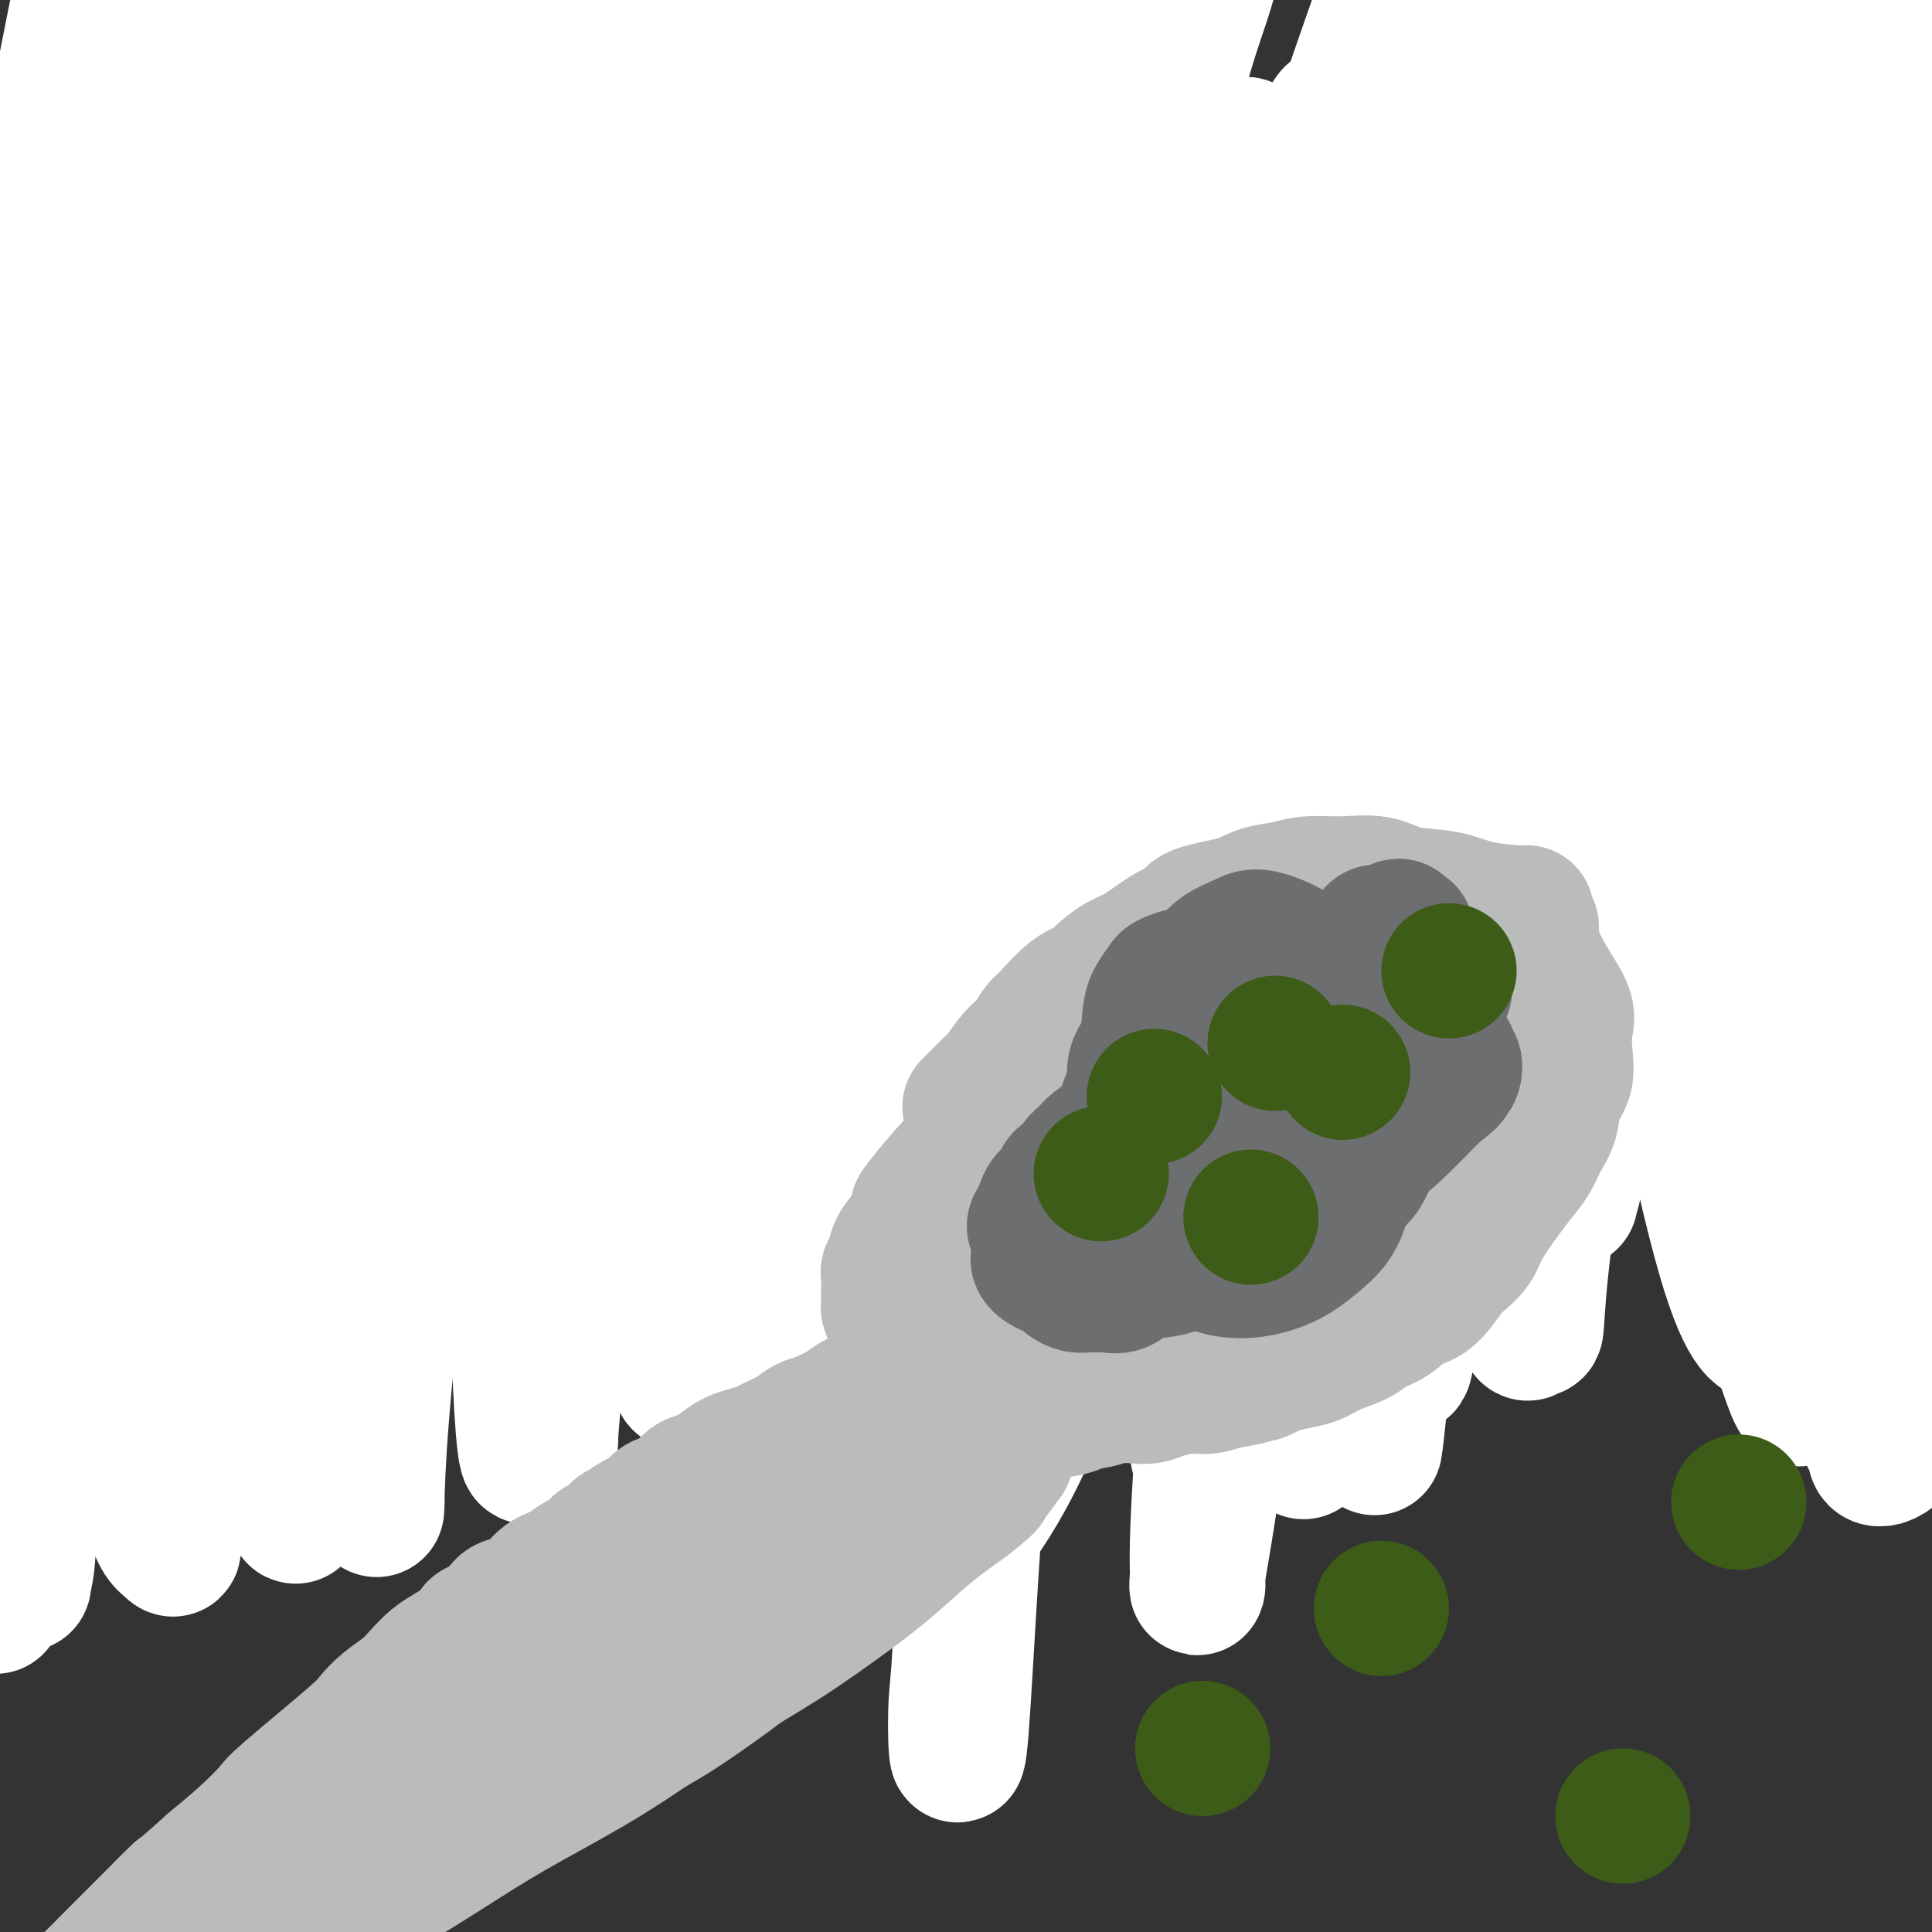 <svg viewBox='0 0 400 400' version='1.1' xmlns='http://www.w3.org/2000/svg' xmlns:xlink='http://www.w3.org/1999/xlink'><rect x="0" y="0" width="400" height="400" fill="#333333" stroke="none"/><g fill='none' stroke='#EE2B24' stroke-width='12' stroke-linecap='round' stroke-linejoin='round'><path d='M404,238c0.000,0.000 0.000,0.000 0,0c-0.000,-0.000 -0.000,-0.000 0,0c0.000,0.000 0.000,0.000 0,0c-0.000,-0.000 -0.000,-0.000 0,0c0.000,0.000 0.001,0.000 0,0c-0.001,-0.000 -0.004,-0.000 0,0c0.004,0.000 0.014,0.000 0,0c-0.014,-0.000 -0.053,-0.000 0,0c0.053,0.000 0.198,0.001 0,0c-0.198,-0.001 -0.739,-0.003 -2,0c-1.261,0.003 -3.242,0.013 -5,0c-1.758,-0.013 -3.295,-0.048 -5,0c-1.705,0.048 -3.579,0.178 -5,0c-1.421,-0.178 -2.388,-0.663 -4,-1c-1.612,-0.337 -3.868,-0.525 -6,-1c-2.132,-0.475 -4.139,-1.238 -6,-2c-1.861,-0.762 -3.578,-1.525 -5,-2c-1.422,-0.475 -2.551,-0.663 -4,-1c-1.449,-0.337 -3.217,-0.823 -5,-1c-1.783,-0.177 -3.582,-0.044 -5,0c-1.418,0.044 -2.456,0.001 -4,0c-1.544,-0.001 -3.595,0.042 -5,0c-1.405,-0.042 -2.164,-0.167 -3,0c-0.836,0.167 -1.749,0.626 -3,1c-1.251,0.374 -2.839,0.664 -4,1c-1.161,0.336 -1.895,0.720 -3,1c-1.105,0.280 -2.581,0.456 -4,1c-1.419,0.544 -2.783,1.455 -4,2c-1.217,0.545 -2.289,0.724 -3,1c-0.711,0.276 -1.060,0.650 -2,1c-0.940,0.350 -2.470,0.675 -4,1'/><path d='M313,239c-4.956,2.021 -3.844,2.573 -4,3c-0.156,0.427 -1.578,0.730 -3,1c-1.422,0.270 -2.845,0.507 -4,1c-1.155,0.493 -2.042,1.243 -3,2c-0.958,0.757 -1.987,1.521 -3,2c-1.013,0.479 -2.010,0.674 -3,1c-0.990,0.326 -1.973,0.784 -3,1c-1.027,0.216 -2.098,0.191 -4,1c-1.902,0.809 -4.634,2.452 -6,3c-1.366,0.548 -1.366,0.002 -2,0c-0.634,-0.002 -1.901,0.539 -3,1c-1.099,0.461 -2.029,0.842 -3,1c-0.971,0.158 -1.982,0.094 -3,0c-1.018,-0.094 -2.045,-0.216 -3,0c-0.955,0.216 -1.840,0.771 -3,1c-1.160,0.229 -2.595,0.133 -4,0c-1.405,-0.133 -2.780,-0.302 -4,0c-1.220,0.302 -2.286,1.073 -3,1c-0.714,-0.073 -1.078,-0.992 -2,-1c-0.922,-0.008 -2.403,0.895 -4,1c-1.597,0.105 -3.311,-0.587 -5,-1c-1.689,-0.413 -3.353,-0.548 -5,-1c-1.647,-0.452 -3.276,-1.223 -5,-2c-1.724,-0.777 -3.544,-1.560 -5,-2c-1.456,-0.440 -2.548,-0.538 -4,-1c-1.452,-0.462 -3.262,-1.290 -5,-2c-1.738,-0.710 -3.402,-1.304 -6,-2c-2.598,-0.696 -6.129,-1.496 -8,-2c-1.871,-0.504 -2.081,-0.713 -3,-1c-0.919,-0.287 -2.548,-0.654 -4,-1c-1.452,-0.346 -2.726,-0.673 -4,-1'/><path d='M192,242c-10.028,-2.491 -5.097,-0.720 -4,0c1.097,0.720 -1.638,0.388 -3,0c-1.362,-0.388 -1.350,-0.832 -2,-1c-0.650,-0.168 -1.962,-0.060 -3,0c-1.038,0.060 -1.801,0.072 -3,0c-1.199,-0.072 -2.833,-0.227 -4,0c-1.167,0.227 -1.867,0.837 -3,1c-1.133,0.163 -2.700,-0.122 -4,0c-1.300,0.122 -2.332,0.652 -3,1c-0.668,0.348 -0.972,0.515 -2,1c-1.028,0.485 -2.781,1.289 -4,2c-1.219,0.711 -1.904,1.330 -3,2c-1.096,0.670 -2.603,1.391 -4,2c-1.397,0.609 -2.684,1.108 -4,2c-1.316,0.892 -2.659,2.179 -4,3c-1.341,0.821 -2.679,1.177 -4,2c-1.321,0.823 -2.625,2.112 -4,3c-1.375,0.888 -2.819,1.375 -4,2c-1.181,0.625 -2.097,1.390 -3,2c-0.903,0.610 -1.793,1.066 -3,2c-1.207,0.934 -2.732,2.345 -4,3c-1.268,0.655 -2.278,0.553 -3,1c-0.722,0.447 -1.156,1.443 -2,2c-0.844,0.557 -2.098,0.674 -3,1c-0.902,0.326 -1.452,0.861 -2,1c-0.548,0.139 -1.094,-0.117 -2,0c-0.906,0.117 -2.171,0.609 -3,1c-0.829,0.391 -1.223,0.682 -2,1c-0.777,0.318 -1.936,0.662 -3,1c-1.064,0.338 -2.032,0.669 -3,1'/><path d='M97,278c-2.917,1.094 -1.208,0.829 -1,1c0.208,0.171 -1.083,0.778 -2,1c-0.917,0.222 -1.459,0.059 -2,0c-0.541,-0.059 -1.079,-0.015 -2,0c-0.921,0.015 -2.224,0.002 -3,0c-0.776,-0.002 -1.026,0.006 -2,0c-0.974,-0.006 -2.673,-0.025 -4,0c-1.327,0.025 -2.283,0.094 -4,0c-1.717,-0.094 -4.196,-0.350 -6,-1c-1.804,-0.650 -2.934,-1.695 -4,-2c-1.066,-0.305 -2.067,0.129 -3,0c-0.933,-0.129 -1.797,-0.820 -3,-1c-1.203,-0.180 -2.744,0.152 -4,0c-1.256,-0.152 -2.227,-0.787 -3,-1c-0.773,-0.213 -1.348,-0.003 -2,0c-0.652,0.003 -1.382,-0.202 -2,0c-0.618,0.202 -1.124,0.810 -2,1c-0.876,0.190 -2.120,-0.037 -3,0c-0.880,0.037 -1.394,0.338 -2,1c-0.606,0.662 -1.302,1.683 -2,2c-0.698,0.317 -1.398,-0.071 -2,0c-0.602,0.071 -1.105,0.601 -2,1c-0.895,0.399 -2.180,0.667 -3,1c-0.820,0.333 -1.175,0.732 -2,1c-0.825,0.268 -2.120,0.404 -3,1c-0.880,0.596 -1.345,1.652 -2,2c-0.655,0.348 -1.502,-0.012 -2,0c-0.498,0.012 -0.649,0.395 -2,1c-1.351,0.605 -3.902,1.432 -5,2c-1.098,0.568 -0.742,0.877 -1,1c-0.258,0.123 -1.129,0.062 -2,0'/><path d='M15,289c-5.778,2.121 -2.722,0.425 -2,0c0.722,-0.425 -0.889,0.422 -2,1c-1.111,0.578 -1.722,0.886 -3,1c-1.278,0.114 -3.222,0.032 -4,0c-0.778,-0.032 -0.389,-0.016 0,0'/></g>
<g fill='none' stroke='#00BAD8' stroke-width='12' stroke-linecap='round' stroke-linejoin='round'><path d='M398,227c-0.023,-0.002 -0.047,-0.004 0,0c0.047,0.004 0.164,0.015 0,0c-0.164,-0.015 -0.610,-0.057 0,0c0.610,0.057 2.276,0.211 0,0c-2.276,-0.211 -8.494,-0.789 -11,-1c-2.506,-0.211 -1.301,-0.056 -1,0c0.301,0.056 -0.300,0.011 -1,0c-0.700,-0.011 -1.497,0.011 -2,0c-0.503,-0.011 -0.713,-0.056 -1,0c-0.287,0.056 -0.650,0.211 -1,0c-0.350,-0.211 -0.685,-0.789 -1,-1c-0.315,-0.211 -0.609,-0.056 -1,0c-0.391,0.056 -0.878,0.011 -1,0c-0.122,-0.011 0.122,0.011 0,0c-0.122,-0.011 -0.610,-0.055 -1,0c-0.390,0.055 -0.682,0.208 -1,0c-0.318,-0.208 -0.663,-0.777 -1,-1c-0.337,-0.223 -0.668,-0.098 -1,0c-0.332,0.098 -0.666,0.171 -1,0c-0.334,-0.171 -0.667,-0.585 -1,-1'/><path d='M372,223c-4.201,-0.635 -1.703,-0.223 -1,0c0.703,0.223 -0.389,0.256 -1,0c-0.611,-0.256 -0.741,-0.801 -1,-1c-0.259,-0.199 -0.647,-0.054 -1,0c-0.353,0.054 -0.673,0.015 -1,0c-0.327,-0.015 -0.663,-0.008 -1,0c-0.337,0.008 -0.676,0.016 -1,0c-0.324,-0.016 -0.632,-0.057 -1,0c-0.368,0.057 -0.794,0.211 -1,0c-0.206,-0.211 -0.191,-0.788 -1,-1c-0.809,-0.212 -2.440,-0.061 -3,0c-0.560,0.061 -0.048,0.030 0,0c0.048,-0.030 -0.368,-0.061 -1,0c-0.632,0.061 -1.479,0.212 -2,0c-0.521,-0.212 -0.717,-0.789 -1,-1c-0.283,-0.211 -0.653,-0.056 -1,0c-0.347,0.056 -0.670,0.015 -1,0c-0.330,-0.015 -0.665,-0.003 -1,0c-0.335,0.003 -0.670,-0.003 -1,0c-0.330,0.003 -0.655,0.015 -1,0c-0.345,-0.015 -0.709,-0.057 -1,0c-0.291,0.057 -0.511,0.211 -1,0c-0.489,-0.211 -1.249,-0.789 -2,-1c-0.751,-0.211 -1.493,-0.057 -2,0c-0.507,0.057 -0.779,0.015 -1,0c-0.221,-0.015 -0.391,-0.004 -1,0c-0.609,0.004 -1.658,0.001 -2,0c-0.342,-0.001 0.023,-0.000 0,0c-0.023,0.000 -0.435,0.000 -1,0c-0.565,-0.000 -1.282,-0.000 -2,0'/><path d='M337,219c-5.593,-0.619 -2.077,-0.166 -1,0c1.077,0.166 -0.285,0.045 -1,0c-0.715,-0.045 -0.783,-0.013 -1,0c-0.217,0.013 -0.583,0.007 -1,0c-0.417,-0.007 -0.885,-0.016 -1,0c-0.115,0.016 0.123,0.057 0,0c-0.123,-0.057 -0.605,-0.211 -1,0c-0.395,0.211 -0.701,0.789 -1,1c-0.299,0.211 -0.592,0.056 -1,0c-0.408,-0.056 -0.932,-0.011 -1,0c-0.068,0.011 0.318,-0.011 0,0c-0.318,0.011 -1.342,0.054 -2,0c-0.658,-0.054 -0.950,-0.207 -1,0c-0.050,0.207 0.141,0.774 0,1c-0.141,0.226 -0.615,0.112 -1,0c-0.385,-0.112 -0.680,-0.222 -1,0c-0.320,0.222 -0.663,0.777 -1,1c-0.337,0.223 -0.666,0.115 -1,0c-0.334,-0.115 -0.672,-0.237 -1,0c-0.328,0.237 -0.646,0.834 -1,1c-0.354,0.166 -0.744,-0.100 -1,0c-0.256,0.100 -0.380,0.565 -1,1c-0.620,0.435 -1.737,0.838 -2,1c-0.263,0.162 0.328,0.081 0,0c-0.328,-0.081 -1.576,-0.162 -2,0c-0.424,0.162 -0.025,0.565 0,1c0.025,0.435 -0.323,0.900 -1,1c-0.677,0.100 -1.682,-0.165 -2,0c-0.318,0.165 0.052,0.762 0,1c-0.052,0.238 -0.526,0.119 -1,0'/><path d='M309,228c-2.638,1.459 -1.233,1.108 -1,1c0.233,-0.108 -0.707,0.027 -1,0c-0.293,-0.027 0.063,-0.217 0,0c-0.063,0.217 -0.543,0.842 -1,1c-0.457,0.158 -0.892,-0.150 -1,0c-0.108,0.150 0.112,0.758 0,1c-0.112,0.242 -0.556,0.117 -1,0c-0.444,-0.117 -0.888,-0.227 -1,0c-0.112,0.227 0.110,0.792 0,1c-0.110,0.208 -0.550,0.060 -1,0c-0.450,-0.060 -0.909,-0.030 -1,0c-0.091,0.030 0.187,0.061 0,0c-0.187,-0.061 -0.839,-0.212 -1,0c-0.161,0.212 0.168,0.788 0,1c-0.168,0.212 -0.832,0.061 -1,0c-0.168,-0.061 0.161,-0.030 0,0c-0.161,0.030 -0.813,0.060 -1,0c-0.187,-0.060 0.090,-0.208 0,0c-0.090,0.208 -0.548,0.773 -1,1c-0.452,0.227 -0.899,0.117 -1,0c-0.101,-0.117 0.146,-0.242 0,0c-0.146,0.242 -0.683,0.850 -1,1c-0.317,0.150 -0.414,-0.157 -1,0c-0.586,0.157 -1.663,0.778 -2,1c-0.337,0.222 0.064,0.044 0,0c-0.064,-0.044 -0.595,0.044 -1,0c-0.405,-0.044 -0.686,-0.222 -1,0c-0.314,0.222 -0.661,0.843 -1,1c-0.339,0.157 -0.668,-0.150 -1,0c-0.332,0.150 -0.666,0.757 -1,1c-0.334,0.243 -0.667,0.121 -1,0'/><path d='M286,238c-3.959,1.482 -2.356,0.187 -2,0c0.356,-0.187 -0.533,0.733 -1,1c-0.467,0.267 -0.510,-0.121 -1,0c-0.490,0.121 -1.427,0.749 -2,1c-0.573,0.251 -0.783,0.124 -1,0c-0.217,-0.124 -0.442,-0.243 -1,0c-0.558,0.243 -1.449,0.850 -2,1c-0.551,0.150 -0.763,-0.157 -1,0c-0.237,0.157 -0.500,0.778 -1,1c-0.500,0.222 -1.236,0.045 -2,0c-0.764,-0.045 -1.554,0.040 -2,0c-0.446,-0.040 -0.546,-0.207 -1,0c-0.454,0.207 -1.262,0.788 -2,1c-0.738,0.212 -1.405,0.057 -2,0c-0.595,-0.057 -1.117,-0.015 -2,0c-0.883,0.015 -2.127,0.004 -3,0c-0.873,-0.004 -1.375,-0.001 -2,0c-0.625,0.001 -1.375,0.000 -2,0c-0.625,-0.000 -1.126,-0.000 -2,0c-0.874,0.000 -2.120,0.000 -3,0c-0.880,-0.000 -1.394,-0.000 -2,0c-0.606,0.000 -1.304,0.000 -2,0c-0.696,-0.000 -1.390,-0.000 -2,0c-0.610,0.000 -1.136,0.000 -2,0c-0.864,-0.000 -2.067,-0.000 -3,0c-0.933,0.000 -1.597,0.000 -2,0c-0.403,-0.000 -0.544,-0.000 -1,0c-0.456,0.000 -1.225,0.000 -2,0c-0.775,-0.000 -1.555,-0.000 -2,0c-0.445,0.000 -0.556,0.000 -1,0c-0.444,-0.000 -1.222,-0.000 -2,0'/><path d='M230,243c-5.754,-0.000 -2.640,-0.000 -2,0c0.640,0.000 -1.194,0.001 -2,0c-0.806,-0.001 -0.583,-0.004 -1,0c-0.417,0.004 -1.474,0.015 -2,0c-0.526,-0.015 -0.522,-0.057 -1,0c-0.478,0.057 -1.437,0.211 -2,0c-0.563,-0.211 -0.728,-0.789 -1,-1c-0.272,-0.211 -0.650,-0.057 -1,0c-0.350,0.057 -0.672,0.015 -1,0c-0.328,-0.015 -0.662,-0.004 -1,0c-0.338,0.004 -0.679,0.001 -1,0c-0.321,-0.001 -0.622,-0.000 -1,0c-0.378,0.000 -0.832,0.000 -1,0c-0.168,-0.000 -0.048,-0.000 0,0c0.048,0.000 0.024,0.000 0,0'/><path d='M282,250c-0.000,0.000 -0.001,0.000 0,0c0.001,-0.000 0.003,-0.000 0,0c-0.003,0.000 -0.010,0.000 0,0c0.010,-0.000 0.036,-0.001 0,0c-0.036,0.001 -0.133,0.004 -1,0c-0.867,-0.004 -2.504,-0.015 -4,0c-1.496,0.015 -2.851,0.057 -4,0c-1.149,-0.057 -2.093,-0.212 -3,0c-0.907,0.212 -1.779,0.793 -3,1c-1.221,0.207 -2.791,0.042 -4,0c-1.209,-0.042 -2.057,0.040 -3,0c-0.943,-0.040 -1.981,-0.204 -3,0c-1.019,0.204 -2.019,0.774 -3,1c-0.981,0.226 -1.943,0.109 -3,0c-1.057,-0.109 -2.207,-0.210 -3,0c-0.793,0.210 -1.227,0.732 -2,1c-0.773,0.268 -1.884,0.282 -3,0c-1.116,-0.282 -2.238,-0.859 -3,-1c-0.762,-0.141 -1.163,0.155 -2,0c-0.837,-0.155 -2.111,-0.759 -3,-1c-0.889,-0.241 -1.394,-0.117 -2,0c-0.606,0.117 -1.313,0.229 -2,0c-0.687,-0.229 -1.354,-0.797 -2,-1c-0.646,-0.203 -1.272,-0.040 -2,0c-0.728,0.040 -1.560,-0.042 -2,0c-0.440,0.042 -0.489,0.208 -1,0c-0.511,-0.208 -1.483,-0.792 -2,-1c-0.517,-0.208 -0.579,-0.041 -1,0c-0.421,0.041 -1.201,-0.044 -2,0c-0.799,0.044 -1.616,0.218 -2,0c-0.384,-0.218 -0.334,-0.828 -1,-1c-0.666,-0.172 -2.047,0.094 -3,0c-0.953,-0.094 -1.476,-0.547 -2,-1'/><path d='M211,247c-5.102,-1.107 -1.856,-0.874 -1,-1c0.856,-0.126 -0.677,-0.611 -2,-1c-1.323,-0.389 -2.437,-0.682 -3,-1c-0.563,-0.318 -0.574,-0.662 -1,-1c-0.426,-0.338 -1.266,-0.669 -2,-1c-0.734,-0.331 -1.363,-0.661 -2,-1c-0.637,-0.339 -1.282,-0.687 -2,-1c-0.718,-0.313 -1.510,-0.592 -2,-1c-0.490,-0.408 -0.678,-0.944 -1,-1c-0.322,-0.056 -0.779,0.370 -2,0c-1.221,-0.370 -3.206,-1.534 -4,-2c-0.794,-0.466 -0.397,-0.233 0,0'/><path d='M202,234c0.001,-0.000 0.002,-0.000 0,0c-0.002,0.000 -0.006,0.001 0,0c0.006,-0.001 0.024,-0.004 0,0c-0.024,0.004 -0.089,0.016 0,0c0.089,-0.016 0.333,-0.061 0,0c-0.333,0.061 -1.244,0.226 -2,0c-0.756,-0.226 -1.357,-0.844 -2,-1c-0.643,-0.156 -1.327,0.151 -2,0c-0.673,-0.151 -1.335,-0.758 -2,-1c-0.665,-0.242 -1.333,-0.117 -2,0c-0.667,0.117 -1.333,0.228 -2,0c-0.667,-0.228 -1.334,-0.793 -2,-1c-0.666,-0.207 -1.330,-0.055 -2,0c-0.670,0.055 -1.344,0.015 -2,0c-0.656,-0.015 -1.292,-0.004 -2,0c-0.708,0.004 -1.488,0.001 -2,0c-0.512,-0.001 -0.756,-0.000 -1,0c-0.244,0.000 -0.488,-0.000 -1,0c-0.512,0.000 -1.292,0.001 -2,0c-0.708,-0.001 -1.344,-0.004 -2,0c-0.656,0.004 -1.331,0.015 -2,0c-0.669,-0.015 -1.333,-0.057 -2,0c-0.667,0.057 -1.337,0.211 -2,0c-0.663,-0.211 -1.319,-0.789 -2,-1c-0.681,-0.211 -1.386,-0.056 -2,0c-0.614,0.056 -1.138,0.014 -2,0c-0.862,-0.014 -2.061,-0.000 -3,0c-0.939,0.000 -1.616,-0.014 -2,0c-0.384,0.014 -0.474,0.055 -1,0c-0.526,-0.055 -1.488,-0.207 -2,0c-0.512,0.207 -0.575,0.773 -1,1c-0.425,0.227 -1.213,0.113 -2,0'/><path d='M151,231c-8.068,-0.528 -2.740,-0.348 -1,0c1.740,0.348 -0.110,0.863 -1,1c-0.890,0.137 -0.820,-0.104 -1,0c-0.180,0.104 -0.612,0.554 -1,1c-0.388,0.446 -0.734,0.889 -1,1c-0.266,0.111 -0.452,-0.110 -1,0c-0.548,0.110 -1.456,0.550 -2,1c-0.544,0.450 -0.722,0.908 -1,1c-0.278,0.092 -0.656,-0.183 -1,0c-0.344,0.183 -0.656,0.824 -1,1c-0.344,0.176 -0.722,-0.111 -1,0c-0.278,0.111 -0.456,0.621 -1,1c-0.544,0.379 -1.456,0.627 -2,1c-0.544,0.373 -0.722,0.870 -1,1c-0.278,0.130 -0.656,-0.106 -1,0c-0.344,0.106 -0.656,0.554 -1,1c-0.344,0.446 -0.722,0.889 -1,1c-0.278,0.111 -0.456,-0.110 -1,0c-0.544,0.110 -1.455,0.550 -2,1c-0.545,0.450 -0.723,0.909 -1,1c-0.277,0.091 -0.653,-0.187 -1,0c-0.347,0.187 -0.666,0.838 -1,1c-0.334,0.162 -0.682,-0.167 -1,0c-0.318,0.167 -0.607,0.829 -1,1c-0.393,0.171 -0.889,-0.150 -1,0c-0.111,0.150 0.162,0.771 0,1c-0.162,0.229 -0.761,0.065 -1,0c-0.239,-0.065 -0.120,-0.033 0,0'/><path d='M168,230c0.008,0.004 0.015,0.008 0,0c-0.015,-0.008 -0.053,-0.027 0,0c0.053,0.027 0.197,0.100 0,0c-0.197,-0.100 -0.733,-0.374 -2,0c-1.267,0.374 -3.263,1.394 -4,2c-0.737,0.606 -0.214,0.797 -1,1c-0.786,0.203 -2.882,0.417 -4,1c-1.118,0.583 -1.258,1.536 -2,2c-0.742,0.464 -2.084,0.438 -3,1c-0.916,0.562 -1.404,1.713 -2,2c-0.596,0.287 -1.299,-0.289 -2,0c-0.701,0.289 -1.399,1.442 -2,2c-0.601,0.558 -1.104,0.520 -2,1c-0.896,0.480 -2.183,1.476 -3,2c-0.817,0.524 -1.162,0.574 -2,1c-0.838,0.426 -2.168,1.226 -3,2c-0.832,0.774 -1.167,1.520 -2,2c-0.833,0.480 -2.163,0.692 -3,1c-0.837,0.308 -1.182,0.713 -2,1c-0.818,0.287 -2.111,0.458 -3,1c-0.889,0.542 -1.375,1.456 -2,2c-0.625,0.544 -1.389,0.719 -2,1c-0.611,0.281 -1.070,0.667 -2,1c-0.930,0.333 -2.332,0.614 -3,1c-0.668,0.386 -0.601,0.878 -1,1c-0.399,0.122 -1.262,-0.126 -2,0c-0.738,0.126 -1.350,0.625 -2,1c-0.650,0.375 -1.339,0.626 -2,1c-0.661,0.374 -1.293,0.870 -2,1c-0.707,0.130 -1.488,-0.106 -2,0c-0.512,0.106 -0.756,0.553 -1,1'/><path d='M105,262c-10.456,5.178 -5.096,2.123 -3,1c2.096,-1.123 0.926,-0.315 0,0c-0.926,0.315 -1.609,0.136 -2,0c-0.391,-0.136 -0.490,-0.229 -1,0c-0.510,0.229 -1.432,0.780 -2,1c-0.568,0.220 -0.781,0.111 -1,0c-0.219,-0.111 -0.444,-0.222 -1,0c-0.556,0.222 -1.443,0.777 -2,1c-0.557,0.223 -0.782,0.112 -1,0c-0.218,-0.112 -0.427,-0.226 -1,0c-0.573,0.226 -1.510,0.793 -2,1c-0.490,0.207 -0.535,0.056 -1,0c-0.465,-0.056 -1.352,-0.015 -2,0c-0.648,0.015 -1.059,0.004 -2,0c-0.941,-0.004 -2.412,-0.001 -3,0c-0.588,0.001 -0.294,0.001 0,0'/><path d='M100,268c-0.000,0.000 -0.000,0.000 0,0c0.000,-0.000 0.000,-0.000 0,0c-0.000,0.000 -0.000,0.000 0,0c0.000,-0.000 0.000,-0.000 0,0c-0.000,0.000 -0.001,0.000 0,0c0.001,-0.000 0.005,-0.001 0,0c-0.005,0.001 -0.017,0.004 -1,0c-0.983,-0.004 -2.935,-0.016 -4,0c-1.065,0.016 -1.243,0.061 -2,0c-0.757,-0.061 -2.093,-0.228 -3,0c-0.907,0.228 -1.385,0.850 -2,1c-0.615,0.150 -1.369,-0.171 -2,0c-0.631,0.171 -1.141,0.834 -2,1c-0.859,0.166 -2.068,-0.167 -3,0c-0.932,0.167 -1.586,0.833 -2,1c-0.414,0.167 -0.586,-0.166 -1,0c-0.414,0.166 -1.070,0.829 -2,1c-0.930,0.171 -2.135,-0.151 -3,0c-0.865,0.151 -1.389,0.773 -2,1c-0.611,0.227 -1.308,0.057 -2,0c-0.692,-0.057 -1.379,-0.000 -2,0c-0.621,0.000 -1.178,-0.056 -2,0c-0.822,0.056 -1.911,0.225 -3,0c-1.089,-0.225 -2.179,-0.844 -3,-1c-0.821,-0.156 -1.374,0.150 -2,0c-0.626,-0.150 -1.327,-0.758 -2,-1c-0.673,-0.242 -1.318,-0.120 -2,0c-0.682,0.120 -1.399,0.238 -2,0c-0.601,-0.238 -1.085,-0.833 -2,-1c-0.915,-0.167 -2.261,0.095 -3,0c-0.739,-0.095 -0.869,-0.548 -1,-1'/><path d='M45,269c-4.053,-0.623 -2.185,-0.182 -2,0c0.185,0.182 -1.311,0.105 -2,0c-0.689,-0.105 -0.570,-0.240 -1,0c-0.430,0.240 -1.410,0.853 -2,1c-0.590,0.147 -0.792,-0.172 -1,0c-0.208,0.172 -0.423,0.833 -1,1c-0.577,0.167 -1.517,-0.162 -2,0c-0.483,0.162 -0.511,0.813 -1,1c-0.489,0.187 -1.439,-0.092 -2,0c-0.561,0.092 -0.732,0.553 -1,1c-0.268,0.447 -0.634,0.880 -1,1c-0.366,0.120 -0.732,-0.074 -1,0c-0.268,0.074 -0.439,0.415 -1,1c-0.561,0.585 -1.511,1.413 -2,2c-0.489,0.587 -0.516,0.932 -1,1c-0.484,0.068 -1.424,-0.140 -2,0c-0.576,0.140 -0.788,0.630 -1,1c-0.212,0.370 -0.423,0.621 -1,1c-0.577,0.379 -1.518,0.886 -2,1c-0.482,0.114 -0.503,-0.165 -1,0c-0.497,0.165 -1.470,0.775 -2,1c-0.530,0.225 -0.617,0.064 -1,0c-0.383,-0.064 -1.061,-0.032 -2,0c-0.939,0.032 -2.140,0.065 -3,0c-0.860,-0.065 -1.380,-0.228 -2,0c-0.620,0.228 -1.340,0.846 -2,1c-0.660,0.154 -1.259,-0.154 -2,0c-0.741,0.154 -1.622,0.772 -3,1c-1.378,0.228 -3.251,0.065 -4,0c-0.749,-0.065 -0.375,-0.033 0,0'/></g>
<g fill='none' stroke='#007C9C' stroke-width='28' stroke-linecap='round' stroke-linejoin='round'><path d='M378,10c0.000,-0.000 0.000,-0.000 0,0c-0.000,0.000 -0.000,0.000 0,0c0.000,-0.000 0.000,-0.000 0,0c-0.000,0.000 -0.000,0.000 0,0c0.000,-0.000 0.000,-0.000 0,0c-0.000,0.000 -0.000,0.001 0,0c0.000,-0.001 0.000,-0.002 0,0c-0.000,0.002 -0.000,0.008 0,0c0.000,-0.008 0.000,-0.031 0,0c-0.000,0.031 -0.001,0.117 0,0c0.001,-0.117 0.003,-0.437 0,0c-0.003,0.437 -0.012,1.632 0,4c0.012,2.368 0.045,5.908 0,9c-0.045,3.092 -0.168,5.737 0,9c0.168,3.263 0.626,7.143 1,11c0.374,3.857 0.663,7.689 1,11c0.337,3.311 0.723,6.100 1,9c0.277,2.900 0.445,5.912 1,9c0.555,3.088 1.497,6.252 2,9c0.503,2.748 0.568,5.079 1,8c0.432,2.921 1.230,6.430 2,10c0.770,3.570 1.513,7.199 2,10c0.487,2.801 0.719,4.772 1,7c0.281,2.228 0.611,4.711 1,7c0.389,2.289 0.836,4.382 1,6c0.164,1.618 0.045,2.760 0,4c-0.045,1.240 -0.015,2.578 0,4c0.015,1.422 0.014,2.928 0,4c-0.014,1.072 -0.042,1.712 0,2c0.042,0.288 0.155,0.225 0,0c-0.155,-0.225 -0.577,-0.613 -1,-1'/><path d='M391,142c2.116,20.611 0.907,6.139 0,-1c-0.907,-7.139 -1.511,-6.944 -2,-10c-0.489,-3.056 -0.863,-9.365 -1,-15c-0.137,-5.635 -0.038,-10.598 0,-15c0.038,-4.402 0.014,-8.242 0,-13c-0.014,-4.758 -0.019,-10.432 0,-16c0.019,-5.568 0.062,-11.030 0,-16c-0.062,-4.970 -0.228,-9.447 0,-14c0.228,-4.553 0.850,-9.180 1,-13c0.150,-3.820 -0.171,-6.832 0,-10c0.171,-3.168 0.834,-6.491 1,-9c0.166,-2.509 -0.166,-4.205 0,-6c0.166,-1.795 0.829,-3.689 1,-5c0.171,-1.311 -0.150,-2.040 0,-3c0.150,-0.960 0.772,-2.152 1,-3c0.228,-0.848 0.061,-1.352 0,-2c-0.061,-0.648 -0.016,-1.442 0,-2c0.016,-0.558 0.003,-0.882 0,-1c-0.003,-0.118 0.002,-0.031 0,0c-0.002,0.031 -0.012,0.005 0,0c0.012,-0.005 0.048,0.012 0,1c-0.048,0.988 -0.178,2.947 0,6c0.178,3.053 0.664,7.198 1,12c0.336,4.802 0.524,10.260 1,15c0.476,4.740 1.242,8.763 2,13c0.758,4.237 1.509,8.687 2,13c0.491,4.313 0.721,8.488 1,13c0.279,4.512 0.608,9.361 1,14c0.392,4.639 0.847,9.068 1,13c0.153,3.932 0.003,7.366 0,11c-0.003,3.634 0.142,7.467 0,11c-0.142,3.533 -0.571,6.767 -1,10'/><path d='M400,120c-0.338,7.891 -0.682,11.618 -1,15c-0.318,3.382 -0.611,6.420 -1,9c-0.389,2.580 -0.875,4.703 -1,7c-0.125,2.297 0.110,4.768 0,7c-0.110,2.232 -0.564,4.225 -1,6c-0.436,1.775 -0.853,3.333 -1,5c-0.147,1.667 -0.024,3.444 0,5c0.024,1.556 -0.050,2.892 0,4c0.050,1.108 0.224,1.988 0,3c-0.224,1.012 -0.848,2.155 -1,3c-0.152,0.845 0.166,1.391 0,2c-0.166,0.609 -0.818,1.281 -1,2c-0.182,0.719 0.106,1.484 0,2c-0.106,0.516 -0.606,0.784 -1,1c-0.394,0.216 -0.683,0.380 -1,0c-0.317,-0.380 -0.663,-1.305 -1,-2c-0.337,-0.695 -0.664,-1.160 -1,-2c-0.336,-0.840 -0.679,-2.054 -1,-4c-0.321,-1.946 -0.618,-4.624 -1,-7c-0.382,-2.376 -0.850,-4.450 -1,-6c-0.150,-1.550 0.016,-2.576 0,-4c-0.016,-1.424 -0.215,-3.245 0,-5c0.215,-1.755 0.845,-3.444 1,-5c0.155,-1.556 -0.166,-2.980 0,-4c0.166,-1.020 0.818,-1.637 1,-2c0.182,-0.363 -0.106,-0.473 0,-1c0.106,-0.527 0.606,-1.473 1,-2c0.394,-0.527 0.683,-0.636 1,-1c0.317,-0.364 0.662,-0.983 1,-1c0.338,-0.017 0.668,0.566 1,1c0.332,0.434 0.666,0.717 1,1'/><path d='M393,147c1.016,0.357 1.057,2.250 1,3c-0.057,0.750 -0.212,0.357 0,1c0.212,0.643 0.789,2.323 1,4c0.211,1.677 0.054,3.351 0,5c-0.054,1.649 -0.004,3.271 0,5c0.004,1.729 -0.036,3.564 0,5c0.036,1.436 0.150,2.473 0,4c-0.150,1.527 -0.564,3.545 -1,5c-0.436,1.455 -0.893,2.348 -1,3c-0.107,0.652 0.136,1.064 0,2c-0.136,0.936 -0.651,2.397 -1,3c-0.349,0.603 -0.530,0.347 -1,1c-0.470,0.653 -1.227,2.213 -2,3c-0.773,0.787 -1.561,0.799 -2,1c-0.439,0.201 -0.527,0.589 -1,1c-0.473,0.411 -1.330,0.843 -2,1c-0.670,0.157 -1.154,0.039 -2,0c-0.846,-0.039 -2.055,0.001 -3,0c-0.945,-0.001 -1.627,-0.042 -3,0c-1.373,0.042 -3.437,0.166 -5,0c-1.563,-0.166 -2.625,-0.622 -4,-1c-1.375,-0.378 -3.065,-0.678 -4,-1c-0.935,-0.322 -1.117,-0.664 -2,-1c-0.883,-0.336 -2.468,-0.664 -4,-1c-1.532,-0.336 -3.012,-0.678 -4,-1c-0.988,-0.322 -1.485,-0.622 -2,-1c-0.515,-0.378 -1.050,-0.833 -2,-1c-0.950,-0.167 -2.317,-0.045 -3,0c-0.683,0.045 -0.684,0.012 -1,0c-0.316,-0.012 -0.947,-0.003 -1,0c-0.053,0.003 0.474,0.002 1,0'/><path d='M345,187c-4.091,-1.058 -1.319,-0.204 0,0c1.319,0.204 1.185,-0.241 2,0c0.815,0.241 2.578,1.168 4,2c1.422,0.832 2.503,1.571 4,2c1.497,0.429 3.411,0.550 5,1c1.589,0.450 2.853,1.230 5,2c2.147,0.770 5.175,1.530 7,2c1.825,0.470 2.445,0.652 4,1c1.555,0.348 4.045,0.864 6,1c1.955,0.136 3.373,-0.108 5,0c1.627,0.108 3.461,0.569 5,1c1.539,0.431 2.783,0.832 4,1c1.217,0.168 2.407,0.101 3,0c0.593,-0.101 0.590,-0.237 1,0c0.410,0.237 1.232,0.848 2,1c0.768,0.152 1.483,-0.154 2,0c0.517,0.154 0.836,0.770 1,1c0.164,0.230 0.174,0.075 0,0c-0.174,-0.075 -0.533,-0.068 -1,0c-0.467,0.068 -1.042,0.198 -2,0c-0.958,-0.198 -2.299,-0.724 -4,-1c-1.701,-0.276 -3.763,-0.301 -6,-1c-2.237,-0.699 -4.649,-2.071 -7,-3c-2.351,-0.929 -4.641,-1.414 -7,-2c-2.359,-0.586 -4.787,-1.271 -7,-2c-2.213,-0.729 -4.209,-1.501 -6,-2c-1.791,-0.499 -3.375,-0.725 -5,-1c-1.625,-0.275 -3.291,-0.600 -5,-1c-1.709,-0.400 -3.460,-0.877 -5,-1c-1.540,-0.123 -2.869,0.108 -5,0c-2.131,-0.108 -5.066,-0.554 -8,-1'/><path d='M337,187c-11.474,-2.325 -6.159,-0.638 -5,0c1.159,0.638 -1.839,0.225 -3,0c-1.161,-0.225 -0.483,-0.264 0,0c0.483,0.264 0.773,0.829 1,1c0.227,0.171 0.390,-0.053 1,0c0.610,0.053 1.667,0.384 3,1c1.333,0.616 2.942,1.516 5,2c2.058,0.484 4.564,0.552 7,1c2.436,0.448 4.802,1.275 7,2c2.198,0.725 4.228,1.349 6,2c1.772,0.651 3.285,1.329 5,2c1.715,0.671 3.631,1.334 6,2c2.369,0.666 5.193,1.334 7,2c1.807,0.666 2.599,1.330 4,2c1.401,0.670 3.411,1.345 5,2c1.589,0.655 2.757,1.290 4,2c1.243,0.710 2.559,1.496 4,2c1.441,0.504 3.005,0.727 4,1c0.995,0.273 1.419,0.595 2,1c0.581,0.405 1.318,0.893 2,1c0.682,0.107 1.308,-0.167 2,0c0.692,0.167 1.452,0.777 2,1c0.548,0.223 0.886,0.061 1,0c0.114,-0.061 0.003,-0.019 0,0c-0.003,0.019 0.102,0.015 0,0c-0.102,-0.015 -0.412,-0.043 -1,0c-0.588,0.043 -1.454,0.155 -3,0c-1.546,-0.155 -3.773,-0.578 -6,-1'/><path d='M397,213c-2.930,-0.285 -5.754,-0.496 -8,-1c-2.246,-0.504 -3.916,-1.300 -6,-2c-2.084,-0.700 -4.584,-1.306 -7,-2c-2.416,-0.694 -4.747,-1.478 -7,-2c-2.253,-0.522 -4.426,-0.781 -6,-1c-1.574,-0.219 -2.547,-0.397 -4,-1c-1.453,-0.603 -3.385,-1.630 -5,-2c-1.615,-0.370 -2.912,-0.081 -4,0c-1.088,0.081 -1.967,-0.045 -3,0c-1.033,0.045 -2.220,0.261 -3,0c-0.780,-0.261 -1.154,-0.998 -2,-1c-0.846,-0.002 -2.166,0.732 -3,1c-0.834,0.268 -1.182,0.072 -2,0c-0.818,-0.072 -2.106,-0.019 -3,0c-0.894,0.019 -1.394,0.005 -2,0c-0.606,-0.005 -1.317,-0.001 -2,0c-0.683,0.001 -1.339,0.000 -2,0c-0.661,-0.000 -1.328,-0.000 -2,0c-0.672,0.000 -1.349,0.000 -2,0c-0.651,-0.000 -1.276,-0.000 -2,0c-0.724,0.000 -1.546,0.000 -2,0c-0.454,-0.000 -0.541,-0.000 -1,0c-0.459,0.000 -1.292,0.000 -2,0c-0.708,-0.000 -1.293,-0.000 -2,0c-0.707,0.000 -1.537,0.000 -2,0c-0.463,-0.000 -0.561,-0.000 -1,0c-0.439,0.000 -1.220,0.000 -2,0c-0.780,-0.000 -1.560,-0.000 -2,0c-0.440,0.000 -0.541,0.000 -1,0c-0.459,-0.000 -1.278,-0.000 -2,0c-0.722,0.000 -1.349,0.000 -2,0c-0.651,-0.000 -1.325,-0.000 -2,0'/><path d='M301,202c-8.330,-0.065 -2.655,-0.227 -1,0c1.655,0.227 -0.711,0.844 -2,1c-1.289,0.156 -1.501,-0.150 -2,0c-0.499,0.150 -1.283,0.757 -2,1c-0.717,0.243 -1.366,0.121 -2,0c-0.634,-0.121 -1.254,-0.240 -2,0c-0.746,0.240 -1.617,0.838 -2,1c-0.383,0.162 -0.276,-0.111 -1,0c-0.724,0.111 -2.278,0.607 -3,1c-0.722,0.393 -0.614,0.683 -1,1c-0.386,0.317 -1.268,0.662 -2,1c-0.732,0.338 -1.313,0.668 -2,1c-0.687,0.332 -1.479,0.666 -2,1c-0.521,0.334 -0.769,0.667 -1,1c-0.231,0.333 -0.444,0.668 -1,1c-0.556,0.332 -1.455,0.663 -2,1c-0.545,0.337 -0.734,0.679 -1,1c-0.266,0.321 -0.608,0.622 -1,1c-0.392,0.378 -0.835,0.833 -1,1c-0.165,0.167 -0.053,0.045 0,0c0.053,-0.045 0.047,-0.015 0,0c-0.047,0.015 -0.136,0.015 0,0c0.136,-0.015 0.496,-0.044 1,0c0.504,0.044 1.151,0.163 2,0c0.849,-0.163 1.900,-0.606 3,-1c1.100,-0.394 2.250,-0.739 4,-1c1.750,-0.261 4.099,-0.438 6,-1c1.901,-0.562 3.355,-1.510 5,-2c1.645,-0.490 3.482,-0.523 6,-1c2.518,-0.477 5.716,-1.398 8,-2c2.284,-0.602 3.652,-0.886 5,-1c1.348,-0.114 2.674,-0.057 4,0'/><path d='M314,207c7.617,-1.558 4.658,-0.953 4,-1c-0.658,-0.047 0.985,-0.744 2,-1c1.015,-0.256 1.401,-0.070 2,0c0.599,0.070 1.411,0.024 2,0c0.589,-0.024 0.954,-0.024 1,0c0.046,0.024 -0.227,0.074 -1,0c-0.773,-0.074 -2.046,-0.273 -3,0c-0.954,0.273 -1.587,1.018 -3,2c-1.413,0.982 -3.605,2.201 -6,3c-2.395,0.799 -4.994,1.177 -7,2c-2.006,0.823 -3.420,2.089 -5,3c-1.580,0.911 -3.325,1.466 -5,2c-1.675,0.534 -3.280,1.046 -5,2c-1.720,0.954 -3.555,2.348 -5,3c-1.445,0.652 -2.499,0.560 -4,1c-1.501,0.440 -3.450,1.410 -5,2c-1.550,0.590 -2.701,0.798 -4,1c-1.299,0.202 -2.745,0.399 -4,1c-1.255,0.601 -2.320,1.608 -3,2c-0.680,0.392 -0.975,0.169 -2,0c-1.025,-0.169 -2.780,-0.284 -4,0c-1.220,0.284 -1.906,0.968 -3,1c-1.094,0.032 -2.596,-0.589 -4,-1c-1.404,-0.411 -2.709,-0.611 -4,-1c-1.291,-0.389 -2.567,-0.966 -4,-2c-1.433,-1.034 -3.023,-2.525 -5,-4c-1.977,-1.475 -4.340,-2.936 -6,-4c-1.660,-1.064 -2.617,-1.733 -3,-2c-0.383,-0.267 -0.191,-0.134 0,0'/><path d='M265,219c-0.002,-0.000 -0.003,-0.001 0,0c0.003,0.001 0.012,0.002 0,0c-0.012,-0.002 -0.045,-0.008 0,0c0.045,0.008 0.168,0.029 0,0c-0.168,-0.029 -0.626,-0.110 -2,0c-1.374,0.110 -3.665,0.410 -6,1c-2.335,0.590 -4.715,1.468 -7,2c-2.285,0.532 -4.475,0.716 -7,1c-2.525,0.284 -5.385,0.668 -8,1c-2.615,0.332 -4.984,0.611 -7,1c-2.016,0.389 -3.680,0.889 -5,1c-1.320,0.111 -2.296,-0.166 -4,0c-1.704,0.166 -4.137,0.777 -6,1c-1.863,0.223 -3.156,0.060 -4,0c-0.844,-0.060 -1.238,-0.016 -2,0c-0.762,0.016 -1.893,0.004 -3,0c-1.107,-0.004 -2.190,-0.000 -3,0c-0.810,0.000 -1.345,-0.003 -2,0c-0.655,0.003 -1.428,0.012 -2,0c-0.572,-0.012 -0.942,-0.044 -2,0c-1.058,0.044 -2.803,0.166 -4,0c-1.197,-0.166 -1.845,-0.618 -3,-1c-1.155,-0.382 -2.815,-0.694 -4,-1c-1.185,-0.306 -1.893,-0.607 -3,-1c-1.107,-0.393 -2.613,-0.880 -4,-1c-1.387,-0.120 -2.654,0.125 -4,0c-1.346,-0.125 -2.769,-0.622 -4,-1c-1.231,-0.378 -2.268,-0.637 -3,-1c-0.732,-0.363 -1.159,-0.828 -2,-1c-0.841,-0.172 -2.098,-0.049 -3,0c-0.902,0.049 -1.451,0.025 -2,0'/><path d='M159,220c-5.243,-1.083 -2.350,-0.291 -2,0c0.350,0.291 -1.845,0.081 -3,0c-1.155,-0.081 -1.272,-0.032 -2,0c-0.728,0.032 -2.067,0.046 -3,0c-0.933,-0.046 -1.461,-0.152 -2,0c-0.539,0.152 -1.089,0.562 -2,1c-0.911,0.438 -2.183,0.905 -3,1c-0.817,0.095 -1.177,-0.182 -2,0c-0.823,0.182 -2.107,0.822 -3,1c-0.893,0.178 -1.394,-0.107 -2,0c-0.606,0.107 -1.317,0.606 -2,1c-0.683,0.394 -1.338,0.682 -2,1c-0.662,0.318 -1.332,0.666 -2,1c-0.668,0.334 -1.334,0.653 -2,1c-0.666,0.347 -1.333,0.722 -2,1c-0.667,0.278 -1.335,0.460 -2,1c-0.665,0.540 -1.328,1.439 -2,2c-0.672,0.561 -1.354,0.784 -2,1c-0.646,0.216 -1.257,0.424 -2,1c-0.743,0.576 -1.617,1.520 -2,2c-0.383,0.480 -0.276,0.495 -1,1c-0.724,0.505 -2.281,1.501 -3,2c-0.719,0.499 -0.600,0.501 -1,1c-0.400,0.499 -1.318,1.496 -2,2c-0.682,0.504 -1.126,0.516 -2,1c-0.874,0.484 -2.177,1.439 -3,2c-0.823,0.561 -1.165,0.727 -2,1c-0.835,0.273 -2.163,0.653 -3,1c-0.837,0.347 -1.183,0.660 -2,1c-0.817,0.340 -2.105,0.707 -3,1c-0.895,0.293 -1.399,0.512 -2,1c-0.601,0.488 -1.301,1.244 -2,2'/><path d='M89,251c-7.210,4.372 -3.234,1.802 -2,1c1.234,-0.802 -0.273,0.162 -2,1c-1.727,0.838 -3.673,1.548 -5,2c-1.327,0.452 -2.034,0.646 -3,1c-0.966,0.354 -2.191,0.869 -3,1c-0.809,0.131 -1.202,-0.123 -2,0c-0.798,0.123 -2.001,0.621 -3,1c-0.999,0.379 -1.792,0.637 -3,1c-1.208,0.363 -2.830,0.830 -4,1c-1.170,0.170 -1.889,0.045 -3,0c-1.111,-0.045 -2.616,-0.008 -4,0c-1.384,0.008 -2.649,-0.012 -4,0c-1.351,0.012 -2.787,0.056 -4,0c-1.213,-0.056 -2.202,-0.211 -3,0c-0.798,0.211 -1.406,0.787 -2,1c-0.594,0.213 -1.174,0.061 -2,0c-0.826,-0.061 -1.896,-0.031 -3,0c-1.104,0.031 -2.240,0.065 -3,0c-0.760,-0.065 -1.144,-0.227 -2,0c-0.856,0.227 -2.186,0.844 -3,1c-0.814,0.156 -1.114,-0.150 -2,0c-0.886,0.150 -2.359,0.758 -3,1c-0.641,0.242 -0.452,0.120 -1,0c-0.548,-0.120 -1.835,-0.239 -3,0c-1.165,0.239 -2.209,0.834 -3,1c-0.791,0.166 -1.328,-0.099 -2,0c-0.672,0.099 -1.479,0.563 -2,1c-0.521,0.437 -0.756,0.849 -1,1c-0.244,0.151 -0.498,0.043 -1,0c-0.502,-0.043 -1.251,-0.022 -2,0'/><path d='M9,266c-8.378,1.155 -2.822,1.041 -1,1c1.822,-0.041 -0.089,-0.011 -1,0c-0.911,0.011 -0.821,0.003 -1,0c-0.179,-0.003 -0.626,-0.001 -1,0c-0.374,0.001 -0.673,0.000 -1,0c-0.327,-0.000 -0.680,-0.000 -1,0c-0.320,0.000 -0.606,0.000 -1,0c-0.394,-0.000 -0.894,-0.000 -1,0c-0.106,0.000 0.183,0.000 0,0c-0.183,-0.000 -0.837,-0.000 -1,0c-0.163,0.000 0.167,0.000 0,0c-0.167,-0.000 -0.829,-0.001 -1,0c-0.171,0.001 0.149,0.004 0,0c-0.149,-0.004 -0.767,-0.016 -1,0c-0.233,0.016 -0.080,0.060 0,0c0.080,-0.060 0.086,-0.225 0,-1c-0.086,-0.775 -0.263,-2.159 0,-3c0.263,-0.841 0.967,-1.137 1,-1c0.033,0.137 -0.604,0.708 0,-2c0.604,-2.708 2.451,-8.695 3,-11c0.549,-2.305 -0.198,-0.928 0,-2c0.198,-1.072 1.342,-4.592 2,-8c0.658,-3.408 0.829,-6.704 1,-10'/><path d='M5,229c1.305,-6.957 1.068,-7.351 1,-11c-0.068,-3.649 0.033,-10.555 0,-14c-0.033,-3.445 -0.201,-3.429 0,-5c0.201,-1.571 0.771,-4.730 1,-8c0.229,-3.270 0.116,-6.650 0,-10c-0.116,-3.350 -0.237,-6.669 0,-10c0.237,-3.331 0.831,-6.672 1,-10c0.169,-3.328 -0.088,-6.642 0,-10c0.088,-3.358 0.521,-6.760 1,-10c0.479,-3.240 1.004,-6.317 1,-10c-0.004,-3.683 -0.538,-7.972 -1,-12c-0.462,-4.028 -0.853,-7.797 -1,-11c-0.147,-3.203 -0.050,-5.841 0,-9c0.050,-3.159 0.054,-6.838 0,-10c-0.054,-3.162 -0.165,-5.807 0,-9c0.165,-3.193 0.606,-6.935 1,-10c0.394,-3.065 0.739,-5.452 1,-8c0.261,-2.548 0.436,-5.255 1,-8c0.564,-2.745 1.517,-5.526 2,-8c0.483,-2.474 0.496,-4.639 1,-7c0.504,-2.361 1.501,-4.918 2,-7c0.499,-2.082 0.502,-3.688 1,-6c0.498,-2.312 1.492,-5.329 2,-7c0.508,-1.671 0.532,-1.994 1,-3c0.468,-1.006 1.381,-2.693 2,-4c0.619,-1.307 0.943,-2.234 1,-3c0.057,-0.766 -0.153,-1.371 0,-2c0.153,-0.629 0.670,-1.282 1,-2c0.330,-0.718 0.473,-1.501 1,-2c0.527,-0.499 1.436,-0.714 2,-1c0.564,-0.286 0.782,-0.643 1,-1'/><path d='M28,1c3.104,-3.872 5.365,-1.051 7,0c1.635,1.051 2.644,0.333 4,0c1.356,-0.333 3.059,-0.282 5,0c1.941,0.282 4.120,0.796 7,1c2.880,0.204 6.462,0.100 10,0c3.538,-0.100 7.032,-0.195 11,0c3.968,0.195 8.410,0.681 12,1c3.590,0.319 6.328,0.470 10,1c3.672,0.530 8.278,1.440 13,2c4.722,0.560 9.562,0.770 14,1c4.438,0.230 8.476,0.480 13,1c4.524,0.520 9.535,1.310 14,2c4.465,0.690 8.382,1.279 14,2c5.618,0.721 12.935,1.573 21,3c8.065,1.427 16.877,3.428 24,5c7.123,1.572 12.558,2.715 22,5c9.442,2.285 22.891,5.712 29,7c6.109,1.288 4.877,0.436 8,1c3.123,0.564 10.601,2.543 18,4c7.399,1.457 14.721,2.390 18,3c3.279,0.610 2.516,0.896 3,1c0.484,0.104 2.214,0.025 4,0c1.786,-0.025 3.627,0.003 5,0c1.373,-0.003 2.278,-0.039 3,0c0.722,0.039 1.260,0.151 2,0c0.740,-0.151 1.683,-0.566 3,-1c1.317,-0.434 3.008,-0.886 4,-1c0.992,-0.114 1.283,0.110 2,0c0.717,-0.110 1.858,-0.555 3,-1'/><path d='M331,38c4.516,-0.643 2.806,-0.750 3,-1c0.194,-0.250 2.290,-0.641 4,-1c1.710,-0.359 3.033,-0.685 4,-1c0.967,-0.315 1.579,-0.621 2,-1c0.421,-0.379 0.652,-0.833 1,-1c0.348,-0.167 0.814,-0.048 1,0c0.186,0.048 0.093,0.024 0,0'/></g>
<g fill='none' stroke='#FFFFFF' stroke-width='28' stroke-linecap='round' stroke-linejoin='round'><path d='M394,14c-0.001,0.009 -0.003,0.018 0,0c0.003,-0.018 0.010,-0.062 0,0c-0.010,0.062 -0.037,0.231 0,0c0.037,-0.231 0.140,-0.862 0,0c-0.140,0.862 -0.522,3.218 -1,7c-0.478,3.782 -1.052,8.989 -2,14c-0.948,5.011 -2.269,9.826 -2,16c0.269,6.174 2.129,13.708 4,21c1.871,7.292 3.755,14.344 6,22c2.245,7.656 4.852,15.916 7,24c2.148,8.084 3.836,15.991 5,24c1.164,8.009 1.803,16.121 3,24c1.197,7.879 2.951,15.527 4,24c1.049,8.473 1.394,17.772 2,26c0.606,8.228 1.472,15.387 2,23c0.528,7.613 0.717,15.682 1,22c0.283,6.318 0.660,10.886 1,15c0.340,4.114 0.642,7.775 1,11c0.358,3.225 0.771,6.016 1,8c0.229,1.984 0.273,3.161 0,4c-0.273,0.839 -0.862,1.339 -1,2c-0.138,0.661 0.177,1.484 0,2c-0.177,0.516 -0.844,0.724 -2,0c-1.156,-0.724 -2.799,-2.380 -5,-7c-2.201,-4.620 -4.960,-12.203 -7,-20c-2.040,-7.797 -3.362,-15.810 -4,-24c-0.638,-8.190 -0.594,-16.559 -1,-25c-0.406,-8.441 -1.264,-16.953 -2,-26c-0.736,-9.047 -1.352,-18.628 -2,-27c-0.648,-8.372 -1.328,-15.535 -2,-27c-0.672,-11.465 -1.336,-27.233 -2,-43'/><path d='M398,104c-1.348,-24.623 -0.219,-12.181 0,-13c0.219,-0.819 -0.474,-14.899 -1,-25c-0.526,-10.101 -0.887,-16.225 -1,-22c-0.113,-5.775 0.021,-11.203 0,-16c-0.021,-4.797 -0.198,-8.963 0,-13c0.198,-4.037 0.770,-7.947 1,-11c0.230,-3.053 0.117,-5.251 0,-7c-0.117,-1.749 -0.238,-3.050 0,-4c0.238,-0.950 0.836,-1.551 1,-2c0.164,-0.449 -0.106,-0.748 0,-1c0.106,-0.252 0.589,-0.459 1,0c0.411,0.459 0.750,1.582 0,6c-0.750,4.418 -2.590,12.130 -4,21c-1.410,8.870 -2.389,18.898 -4,28c-1.611,9.102 -3.852,17.278 -6,26c-2.148,8.722 -4.201,17.989 -6,28c-1.799,10.011 -3.343,20.766 -5,33c-1.657,12.234 -3.426,25.946 -4,40c-0.574,14.054 0.046,28.451 1,42c0.954,13.549 2.242,26.252 4,38c1.758,11.748 3.988,22.542 6,30c2.012,7.458 3.807,11.580 5,14c1.193,2.420 1.783,3.137 2,4c0.217,0.863 0.062,1.873 1,2c0.938,0.127 2.969,-0.628 4,-3c1.031,-2.372 1.064,-6.362 1,-12c-0.064,-5.638 -0.223,-12.924 -1,-20c-0.777,-7.076 -2.171,-13.944 -4,-21c-1.829,-7.056 -4.094,-14.302 -6,-22c-1.906,-7.698 -3.453,-15.849 -5,-24'/><path d='M378,200c-3.242,-14.990 -3.848,-18.963 -5,-27c-1.152,-8.037 -2.852,-20.136 -4,-32c-1.148,-11.864 -1.745,-23.494 -2,-35c-0.255,-11.506 -0.167,-22.889 0,-34c0.167,-11.111 0.414,-21.952 1,-32c0.586,-10.048 1.512,-19.304 2,-27c0.488,-7.696 0.539,-13.832 1,-18c0.461,-4.168 1.331,-6.367 2,-10c0.669,-3.633 1.137,-8.701 2,-13c0.863,-4.299 2.121,-7.830 3,-10c0.879,-2.170 1.380,-2.980 2,-4c0.620,-1.020 1.358,-2.251 2,-3c0.642,-0.749 1.187,-1.015 2,-1c0.813,0.015 1.894,0.310 3,0c1.106,-0.310 2.238,-1.226 5,7c2.762,8.226 7.153,25.595 9,34c1.847,8.405 1.151,7.846 1,13c-0.151,5.154 0.242,16.022 0,26c-0.242,9.978 -1.120,19.064 -2,30c-0.880,10.936 -1.763,23.720 -3,32c-1.237,8.280 -2.828,12.057 -6,35c-3.172,22.943 -7.924,65.053 -10,83c-2.076,17.947 -1.474,11.731 -2,15c-0.526,3.269 -2.179,16.023 -3,25c-0.821,8.977 -0.810,14.177 -1,18c-0.190,3.823 -0.581,6.270 -1,9c-0.419,2.730 -0.865,5.742 -1,7c-0.135,1.258 0.041,0.762 0,1c-0.041,0.238 -0.297,1.211 -1,0c-0.703,-1.211 -1.851,-4.605 -3,-8'/><path d='M369,281c-1.600,-5.410 -3.600,-15.433 -5,-27c-1.400,-11.567 -2.198,-24.676 -3,-38c-0.802,-13.324 -1.607,-26.861 -2,-41c-0.393,-14.139 -0.376,-28.879 0,-43c0.376,-14.121 1.109,-27.623 2,-41c0.891,-13.377 1.941,-26.628 3,-39c1.059,-12.372 2.128,-23.864 4,-36c1.872,-12.136 4.548,-24.916 7,-36c2.452,-11.084 4.681,-20.471 6,-26c1.319,-5.529 1.729,-7.199 2,-8c0.271,-0.801 0.403,-0.734 1,-1c0.597,-0.266 1.657,-0.865 2,-1c0.343,-0.135 -0.033,0.193 0,3c0.033,2.807 0.476,8.092 0,17c-0.476,8.908 -1.870,21.440 -3,33c-1.130,11.560 -1.995,22.149 -3,33c-1.005,10.851 -2.148,21.962 -3,33c-0.852,11.038 -1.413,22.001 -2,33c-0.587,10.999 -1.201,22.034 -2,34c-0.799,11.966 -1.783,24.863 -2,37c-0.217,12.137 0.331,23.516 1,35c0.669,11.484 1.457,23.075 2,33c0.543,9.925 0.840,18.185 1,25c0.160,6.815 0.181,12.186 0,15c-0.181,2.814 -0.566,3.072 -1,4c-0.434,0.928 -0.917,2.525 -2,2c-1.083,-0.525 -2.764,-3.172 -5,-4c-2.236,-0.828 -5.025,0.162 -10,-17c-4.975,-17.162 -12.136,-52.475 -15,-78c-2.864,-25.525 -1.432,-41.263 0,-57'/><path d='M342,125c0.191,-16.047 0.668,-27.666 2,-40c1.332,-12.334 3.520,-25.385 5,-37c1.480,-11.615 2.252,-21.796 3,-30c0.748,-8.204 1.472,-14.432 2,-19c0.528,-4.568 0.860,-7.477 1,-9c0.140,-1.523 0.087,-1.659 0,-2c-0.087,-0.341 -0.210,-0.887 0,-1c0.210,-0.113 0.752,0.209 0,5c-0.752,4.791 -2.800,14.053 -5,25c-2.200,10.947 -4.554,23.580 -7,36c-2.446,12.420 -4.986,24.628 -7,38c-2.014,13.372 -3.503,27.907 -5,42c-1.497,14.093 -3.004,27.743 -4,41c-0.996,13.257 -1.481,26.120 -2,37c-0.519,10.880 -1.070,19.775 -1,26c0.070,6.225 0.762,9.779 1,11c0.238,1.221 0.023,0.107 0,0c-0.023,-0.107 0.148,0.791 1,-3c0.852,-3.791 2.387,-12.272 4,-23c1.613,-10.728 3.305,-23.704 5,-37c1.695,-13.296 3.392,-26.912 9,-60c5.608,-33.088 15.128,-85.649 19,-107c3.872,-21.351 2.096,-11.493 2,-10c-0.096,1.493 1.489,-5.380 2,-8c0.511,-2.620 -0.051,-0.989 0,-1c0.051,-0.011 0.715,-1.666 0,1c-0.715,2.666 -2.810,9.653 -6,20c-3.190,10.347 -7.474,24.055 -11,38c-3.526,13.945 -6.293,28.127 -9,43c-2.707,14.873 -5.353,30.436 -8,46'/><path d='M333,147c-3.520,21.983 -3.821,32.442 -5,45c-1.179,12.558 -3.235,27.216 -5,40c-1.765,12.784 -3.237,23.694 -4,31c-0.763,7.306 -0.816,11.010 -1,12c-0.184,0.990 -0.499,-0.732 -1,0c-0.501,0.732 -1.188,3.920 -2,-7c-0.812,-10.920 -1.748,-35.948 -2,-48c-0.252,-12.052 0.179,-11.127 1,-19c0.821,-7.873 2.031,-24.544 4,-40c1.969,-15.456 4.695,-29.696 7,-43c2.305,-13.304 4.187,-25.672 6,-37c1.813,-11.328 3.555,-21.616 5,-28c1.445,-6.384 2.591,-8.863 3,-10c0.409,-1.137 0.079,-0.931 0,-1c-0.079,-0.069 0.093,-0.413 -1,4c-1.093,4.413 -3.452,13.585 -7,26c-3.548,12.415 -8.284,28.075 -12,44c-3.716,15.925 -6.410,32.115 -9,47c-2.590,14.885 -5.075,28.465 -8,47c-2.925,18.535 -6.290,42.024 -8,53c-1.710,10.976 -1.763,9.437 -2,11c-0.237,1.563 -0.656,6.226 -1,8c-0.344,1.774 -0.612,0.659 -1,-1c-0.388,-1.659 -0.894,-3.863 -1,-11c-0.106,-7.137 0.188,-19.206 1,-32c0.812,-12.794 2.140,-26.312 4,-43c1.860,-16.688 4.251,-36.545 10,-67c5.749,-30.455 14.855,-71.507 19,-90c4.145,-18.493 3.327,-14.427 3,-13c-0.327,1.427 -0.164,0.213 0,-1'/><path d='M326,24c4.616,-25.281 0.156,-2.985 -3,12c-3.156,14.985 -5.008,22.658 -8,36c-2.992,13.342 -7.124,32.353 -11,50c-3.876,17.647 -7.497,33.930 -11,50c-3.503,16.070 -6.887,31.927 -10,47c-3.113,15.073 -5.955,29.362 -8,42c-2.045,12.638 -3.294,23.624 -4,30c-0.706,6.376 -0.869,8.141 -1,9c-0.131,0.859 -0.231,0.812 0,-1c0.231,-1.812 0.792,-5.388 2,-14c1.208,-8.612 3.062,-22.259 5,-36c1.938,-13.741 3.960,-27.577 6,-42c2.040,-14.423 4.099,-29.432 7,-44c2.901,-14.568 6.644,-28.696 10,-42c3.356,-13.304 6.324,-25.784 9,-37c2.676,-11.216 5.059,-21.167 7,-28c1.941,-6.833 3.440,-10.547 4,-12c0.560,-1.453 0.182,-0.646 0,-1c-0.182,-0.354 -0.166,-1.869 -1,2c-0.834,3.869 -2.518,13.122 -5,26c-2.482,12.878 -5.762,29.382 -9,46c-3.238,16.618 -6.433,33.351 -9,50c-2.567,16.649 -4.506,33.212 -6,49c-1.494,15.788 -2.544,30.799 -3,42c-0.456,11.201 -0.318,18.593 -1,28c-0.682,9.407 -2.186,20.830 -1,8c1.186,-12.830 5.060,-49.913 8,-74c2.940,-24.087 4.945,-35.177 7,-51c2.055,-15.823 4.158,-36.378 7,-55c2.842,-18.622 6.421,-35.311 10,-52'/><path d='M317,62c3.462,-16.273 7.117,-30.956 10,-44c2.883,-13.044 4.994,-24.450 6,-31c1.006,-6.550 0.907,-8.246 1,-9c0.093,-0.754 0.380,-0.567 -1,3c-1.380,3.567 -4.425,10.513 -9,22c-4.575,11.487 -10.680,27.516 -16,44c-5.320,16.484 -9.854,33.422 -15,52c-5.146,18.578 -10.903,38.796 -16,59c-5.097,20.204 -9.533,40.395 -13,59c-3.467,18.605 -5.964,35.623 -8,51c-2.036,15.377 -3.612,29.111 -5,39c-1.388,9.889 -2.588,15.931 -3,19c-0.412,3.069 -0.037,3.163 0,2c0.037,-1.163 -0.264,-3.585 0,-11c0.264,-7.415 1.092,-19.823 2,-35c0.908,-15.177 1.896,-33.123 4,-51c2.104,-17.877 5.325,-35.684 8,-54c2.675,-18.316 4.804,-37.141 8,-55c3.196,-17.859 7.457,-34.753 11,-50c3.543,-15.247 6.367,-28.848 9,-40c2.633,-11.152 5.075,-19.856 7,-25c1.925,-5.144 3.334,-6.729 4,-8c0.666,-1.271 0.588,-2.226 0,0c-0.588,2.226 -1.687,7.635 -4,19c-2.313,11.365 -5.842,28.686 -9,42c-3.158,13.314 -5.946,22.620 -12,53c-6.054,30.380 -15.374,81.834 -20,111c-4.626,29.166 -4.560,36.045 -5,45c-0.440,8.955 -1.388,19.988 -2,26c-0.612,6.012 -0.889,7.003 -1,6c-0.111,-1.003 -0.055,-4.002 0,-7'/><path d='M248,294c0.102,-4.902 0.356,-13.656 1,-26c0.644,-12.344 1.679,-28.278 3,-44c1.321,-15.722 2.928,-31.231 5,-47c2.072,-15.769 4.608,-31.798 7,-48c2.392,-16.202 4.642,-32.577 7,-47c2.358,-14.423 4.826,-26.892 7,-37c2.174,-10.108 4.053,-17.853 5,-23c0.947,-5.147 0.961,-7.694 1,-9c0.039,-1.306 0.102,-1.369 0,-1c-0.102,0.369 -0.370,1.172 -2,7c-1.630,5.828 -4.623,16.682 -8,32c-3.377,15.318 -7.140,35.101 -11,54c-3.860,18.899 -7.819,36.913 -11,54c-3.181,17.087 -5.585,33.245 -8,48c-2.415,14.755 -4.841,28.107 -7,40c-2.159,11.893 -4.049,22.327 -5,29c-0.951,6.673 -0.961,9.586 -1,11c-0.039,1.414 -0.107,1.329 0,0c0.107,-1.329 0.389,-3.902 1,-7c0.611,-3.098 1.551,-6.721 5,-32c3.449,-25.279 9.407,-72.214 14,-101c4.593,-28.786 7.822,-39.422 11,-52c3.178,-12.578 6.306,-27.099 11,-45c4.694,-17.901 10.953,-39.183 14,-49c3.047,-9.817 2.880,-8.170 3,-9c0.120,-0.830 0.527,-4.137 1,-6c0.473,-1.863 1.013,-2.283 0,1c-1.013,3.283 -3.581,10.268 -7,20c-3.419,9.732 -7.691,22.209 -14,43c-6.309,20.791 -14.654,49.895 -23,79'/><path d='M247,129c-10.992,37.531 -16.472,59.858 -21,78c-4.528,18.142 -8.106,32.097 -11,45c-2.894,12.903 -5.106,24.752 -7,33c-1.894,8.248 -3.471,12.894 -4,15c-0.529,2.106 -0.009,1.671 0,1c0.009,-0.671 -0.493,-1.579 0,-7c0.493,-5.421 1.980,-15.357 4,-28c2.020,-12.643 4.572,-27.994 7,-44c2.428,-16.006 4.731,-32.668 8,-49c3.269,-16.332 7.503,-32.334 11,-47c3.497,-14.666 6.258,-27.996 9,-40c2.742,-12.004 5.464,-22.684 8,-31c2.536,-8.316 4.884,-14.269 6,-18c1.116,-3.731 1.000,-5.238 1,-6c0.000,-0.762 0.118,-0.777 0,-1c-0.118,-0.223 -0.471,-0.654 -2,4c-1.529,4.654 -4.233,14.393 -8,28c-3.767,13.607 -8.599,31.082 -13,49c-4.401,17.918 -8.373,36.279 -12,55c-3.627,18.721 -6.909,37.802 -10,57c-3.091,19.198 -5.992,38.513 -8,56c-2.008,17.487 -3.124,33.145 -4,47c-0.876,13.855 -1.514,25.908 -2,32c-0.486,6.092 -0.821,6.222 -1,4c-0.179,-2.222 -0.201,-6.798 0,-10c0.201,-3.202 0.626,-5.032 1,-16c0.374,-10.968 0.697,-31.074 2,-50c1.303,-18.926 3.586,-36.671 6,-56c2.414,-19.329 4.958,-40.242 8,-61c3.042,-20.758 6.584,-41.359 10,-60c3.416,-18.641 6.708,-35.320 10,-52'/><path d='M235,57c7.355,-39.042 11.742,-50.146 14,-57c2.258,-6.854 2.386,-9.458 3,-13c0.614,-3.542 1.713,-8.021 2,-10c0.287,-1.979 -0.239,-1.457 -1,0c-0.761,1.457 -1.756,3.847 -5,12c-3.244,8.153 -8.735,22.067 -14,38c-5.265,15.933 -10.304,33.886 -15,49c-4.696,15.114 -9.049,27.388 -14,53c-4.951,25.612 -10.500,64.561 -13,83c-2.500,18.439 -1.950,16.368 -2,26c-0.050,9.632 -0.699,30.966 0,46c0.699,15.034 2.745,23.769 4,29c1.255,5.231 1.720,6.958 3,7c1.280,0.042 3.374,-1.602 7,-7c3.626,-5.398 8.784,-14.552 13,-27c4.216,-12.448 7.489,-28.191 11,-44c3.511,-15.809 7.258,-31.686 11,-48c3.742,-16.314 7.479,-33.067 11,-49c3.521,-15.933 6.826,-31.045 10,-45c3.174,-13.955 6.216,-26.751 9,-38c2.784,-11.249 5.311,-20.949 7,-27c1.689,-6.051 2.542,-8.453 3,-10c0.458,-1.547 0.522,-2.238 0,-1c-0.522,1.238 -1.631,4.407 -2,2c-0.369,-2.407 0.003,-10.388 -11,24c-11.003,34.388 -33.382,111.145 -44,149c-10.618,37.855 -9.475,36.806 -11,44c-1.525,7.194 -5.718,22.629 -8,32c-2.282,9.371 -2.652,12.677 -3,14c-0.348,1.323 -0.674,0.661 -1,0'/><path d='M199,289c-10.714,34.962 -3.997,2.866 -2,-17c1.997,-19.866 -0.724,-27.502 -1,-41c-0.276,-13.498 1.892,-32.859 4,-52c2.108,-19.141 4.156,-38.064 7,-57c2.844,-18.936 6.485,-37.886 10,-55c3.515,-17.114 6.903,-32.392 10,-46c3.097,-13.608 5.904,-25.545 8,-33c2.096,-7.455 3.480,-10.426 4,-12c0.520,-1.574 0.174,-1.750 0,0c-0.174,1.750 -0.178,5.425 -2,15c-1.822,9.575 -5.462,25.049 -9,42c-3.538,16.951 -6.972,35.380 -10,54c-3.028,18.620 -5.649,37.432 -8,56c-2.351,18.568 -4.434,36.893 -6,54c-1.566,17.107 -2.617,32.996 -3,48c-0.383,15.004 -0.097,29.124 0,38c0.097,8.876 0.006,12.509 0,15c-0.006,2.491 0.073,3.841 0,-1c-0.073,-4.841 -0.297,-15.874 -1,-20c-0.703,-4.126 -1.884,-1.343 0,-45c1.884,-43.657 6.834,-133.752 10,-178c3.166,-44.248 4.547,-42.650 7,-51c2.453,-8.350 5.979,-26.648 8,-37c2.021,-10.352 2.538,-12.758 3,-14c0.462,-1.242 0.871,-1.322 1,0c0.129,1.322 -0.021,4.045 -1,13c-0.979,8.955 -2.788,24.143 -5,41c-2.212,16.857 -4.826,35.385 -7,54c-2.174,18.615 -3.907,37.319 -5,56c-1.093,18.681 -1.547,37.341 -2,56'/><path d='M209,172c-0.582,18.067 -1.037,35.236 -1,50c0.037,14.764 0.564,27.124 1,35c0.436,7.876 0.780,11.268 1,13c0.220,1.732 0.317,1.804 1,-1c0.683,-2.804 1.953,-8.484 3,-19c1.047,-10.516 1.872,-25.869 3,-42c1.128,-16.131 2.558,-33.040 4,-51c1.442,-17.960 2.897,-36.973 5,-55c2.103,-18.027 4.855,-35.070 7,-50c2.145,-14.930 3.683,-27.749 5,-38c1.317,-10.251 2.414,-17.934 3,-22c0.586,-4.066 0.662,-4.517 0,-4c-0.662,0.517 -2.062,2.000 -5,8c-2.938,6.000 -7.414,16.516 -13,30c-5.586,13.484 -12.281,29.937 -18,47c-5.719,17.063 -10.461,34.735 -15,53c-4.539,18.265 -8.875,37.124 -13,56c-4.125,18.876 -8.037,37.768 -11,55c-2.963,17.232 -4.975,32.804 -7,46c-2.025,13.196 -4.064,24.016 -5,32c-0.936,7.984 -0.769,13.130 -1,10c-0.231,-3.130 -0.860,-14.538 -1,-29c-0.140,-14.462 0.209,-31.980 1,-47c0.791,-15.020 2.026,-27.542 6,-56c3.974,-28.458 10.689,-72.853 14,-94c3.311,-21.147 3.219,-19.048 6,-30c2.781,-10.952 8.436,-34.956 13,-53c4.564,-18.044 8.036,-30.127 11,-39c2.964,-8.873 5.418,-14.535 7,-17c1.582,-2.465 2.291,-1.732 3,-1'/><path d='M213,-41c1.254,1.070 -0.612,12.746 -3,27c-2.388,14.254 -5.297,31.085 -8,48c-2.703,16.915 -5.201,33.913 -8,52c-2.799,18.087 -5.899,37.262 -9,56c-3.101,18.738 -6.205,37.038 -8,54c-1.795,16.962 -2.283,32.584 -3,47c-0.717,14.416 -1.662,27.625 -2,36c-0.338,8.375 -0.068,11.917 0,14c0.068,2.083 -0.067,2.708 0,0c0.067,-2.708 0.336,-8.749 1,-20c0.664,-11.251 1.725,-27.711 3,-45c1.275,-17.289 2.765,-35.406 5,-55c2.235,-19.594 5.215,-40.666 8,-61c2.785,-20.334 5.374,-39.930 8,-58c2.626,-18.070 5.290,-34.616 8,-48c2.710,-13.384 5.468,-23.608 7,-30c1.532,-6.392 1.840,-8.952 1,-7c-0.840,1.952 -2.827,8.417 -4,10c-1.173,1.583 -1.531,-1.715 -10,30c-8.469,31.715 -25.049,98.443 -32,127c-6.951,28.557 -4.272,18.943 -5,27c-0.728,8.057 -4.861,33.784 -7,53c-2.139,19.216 -2.282,31.919 -3,44c-0.718,12.081 -2.010,23.540 -3,30c-0.990,6.460 -1.677,7.921 -2,8c-0.323,0.079 -0.283,-1.225 -1,-6c-0.717,-4.775 -2.192,-13.022 -3,-25c-0.808,-11.978 -0.948,-27.686 -1,-44c-0.052,-16.314 -0.015,-33.232 1,-51c1.015,-17.768 3.007,-36.384 5,-55'/><path d='M148,117c1.923,-25.855 3.730,-37.494 6,-51c2.270,-13.506 5.001,-28.879 8,-41c2.999,-12.121 6.265,-20.991 8,-26c1.735,-5.009 1.940,-6.157 2,-7c0.060,-0.843 -0.023,-1.379 0,1c0.023,2.379 0.154,7.674 -1,18c-1.154,10.326 -3.593,25.681 -6,42c-2.407,16.319 -4.784,33.600 -7,51c-2.216,17.400 -4.272,34.919 -6,53c-1.728,18.081 -3.128,36.726 -4,53c-0.872,16.274 -1.215,30.179 -2,42c-0.785,11.821 -2.012,21.558 -3,27c-0.988,5.442 -1.738,6.589 -2,7c-0.262,0.411 -0.035,0.085 -1,-4c-0.965,-4.085 -3.121,-11.930 -5,-24c-1.879,-12.070 -3.480,-28.365 -4,-45c-0.520,-16.635 0.041,-33.609 1,-52c0.959,-18.391 2.315,-38.197 4,-58c1.685,-19.803 3.697,-39.602 6,-58c2.303,-18.398 4.895,-35.396 7,-51c2.105,-15.604 3.721,-29.813 5,-38c1.279,-8.187 2.220,-10.352 3,-11c0.780,-0.648 1.400,0.220 2,0c0.600,-0.220 1.179,-1.529 1,-1c-0.179,0.529 -1.115,2.896 -3,10c-1.885,7.104 -4.718,18.945 -8,36c-3.282,17.055 -7.014,39.324 -10,51c-2.986,11.676 -5.227,12.759 -10,53c-4.773,40.241 -12.078,119.640 -15,158c-2.922,38.360 -1.461,35.680 0,33'/><path d='M114,285c0.013,7.977 0.046,11.418 0,13c-0.046,1.582 -0.169,1.305 0,-1c0.169,-2.305 0.632,-6.639 1,-16c0.368,-9.361 0.641,-23.749 1,-39c0.359,-15.251 0.803,-31.363 2,-49c1.197,-17.637 3.149,-36.797 5,-56c1.851,-19.203 3.603,-38.449 6,-57c2.397,-18.551 5.438,-36.405 8,-52c2.562,-15.595 4.644,-28.929 7,-43c2.356,-14.071 4.986,-28.878 6,-35c1.014,-6.122 0.410,-3.557 0,-2c-0.410,1.557 -0.628,2.107 -1,3c-0.372,0.893 -0.900,2.129 -3,10c-2.100,7.871 -5.774,22.376 -9,38c-3.226,15.624 -6.004,32.365 -9,50c-2.996,17.635 -6.209,36.163 -9,55c-2.791,18.837 -5.159,37.981 -7,57c-1.841,19.019 -3.153,37.911 -4,54c-0.847,16.089 -1.228,29.374 -1,46c0.228,16.626 1.067,36.591 2,40c0.933,3.409 1.962,-9.740 3,-21c1.038,-11.260 2.086,-20.633 4,-44c1.914,-23.367 4.695,-60.729 6,-79c1.305,-18.271 1.134,-17.450 2,-29c0.866,-11.550 2.769,-35.469 5,-55c2.231,-19.531 4.791,-34.673 7,-49c2.209,-14.327 4.066,-27.840 6,-40c1.934,-12.160 3.944,-22.966 5,-29c1.056,-6.034 1.159,-7.295 1,-8c-0.159,-0.705 -0.579,-0.852 -1,-1'/><path d='M147,-54c2.542,-19.441 -0.104,-4.545 -3,6c-2.896,10.545 -6.041,16.739 -10,29c-3.959,12.261 -8.733,30.587 -13,48c-4.267,17.413 -8.026,33.911 -12,52c-3.974,18.089 -8.161,37.767 -12,57c-3.839,19.233 -7.330,38.021 -10,56c-2.670,17.979 -4.520,35.150 -6,50c-1.480,14.850 -2.592,27.378 -3,38c-0.408,10.622 -0.114,19.338 0,24c0.114,4.662 0.047,5.272 0,6c-0.047,0.728 -0.073,1.576 0,-1c0.073,-2.576 0.244,-8.575 1,-18c0.756,-9.425 2.097,-22.277 3,-36c0.903,-13.723 1.367,-28.318 2,-44c0.633,-15.682 1.436,-32.450 3,-49c1.564,-16.550 3.889,-32.883 6,-49c2.111,-16.117 4.007,-32.019 6,-47c1.993,-14.981 4.084,-29.039 6,-42c1.916,-12.961 3.659,-24.823 5,-35c1.341,-10.177 2.280,-18.669 3,-24c0.720,-5.331 1.221,-7.503 1,-9c-0.221,-1.497 -1.163,-2.320 -3,1c-1.837,3.320 -4.569,10.783 -8,21c-3.431,10.217 -7.562,23.187 -11,36c-3.438,12.813 -6.182,25.468 -9,39c-2.818,13.532 -5.711,27.941 -8,43c-2.289,15.059 -3.974,30.768 -6,46c-2.026,15.232 -4.392,29.985 -6,45c-1.608,15.015 -2.460,30.290 -3,44c-0.540,13.710 -0.770,25.855 -1,38'/><path d='M59,271c-0.152,21.678 1.468,34.873 2,40c0.532,5.127 -0.023,2.185 0,1c0.023,-1.185 0.624,-0.611 1,-5c0.376,-4.389 0.529,-13.739 1,-25c0.471,-11.261 1.262,-24.434 2,-38c0.738,-13.566 1.424,-27.525 2,-42c0.576,-14.475 1.042,-29.468 2,-45c0.958,-15.532 2.408,-31.605 4,-47c1.592,-15.395 3.326,-30.112 5,-44c1.674,-13.888 3.287,-26.946 5,-39c1.713,-12.054 3.524,-23.102 5,-32c1.476,-8.898 2.615,-15.644 3,-20c0.385,-4.356 0.015,-6.321 0,-7c-0.015,-0.679 0.324,-0.072 0,0c-0.324,0.072 -1.311,-0.391 -3,4c-1.689,4.391 -4.082,13.637 -7,25c-2.918,11.363 -6.363,24.842 -9,38c-2.637,13.158 -4.467,25.996 -7,40c-2.533,14.004 -5.769,29.175 -8,44c-2.231,14.825 -3.456,29.306 -5,44c-1.544,14.694 -3.409,29.602 -5,44c-1.591,14.398 -2.910,28.287 -4,41c-1.090,12.713 -1.950,24.249 -3,35c-1.050,10.751 -2.288,20.716 -3,27c-0.712,6.284 -0.897,8.888 -1,10c-0.103,1.112 -0.124,0.732 -1,0c-0.876,-0.732 -2.606,-1.815 -4,-9c-1.394,-7.185 -2.452,-20.473 -4,-28c-1.548,-7.527 -3.585,-9.293 -2,-42c1.585,-32.707 6.793,-96.353 12,-160'/><path d='M37,81c3.026,-33.377 4.590,-36.821 7,-46c2.410,-9.179 5.665,-24.094 8,-36c2.335,-11.906 3.749,-20.803 5,-27c1.251,-6.197 2.339,-9.695 3,-11c0.661,-1.305 0.895,-0.419 1,-1c0.105,-0.581 0.081,-2.631 0,-2c-0.081,0.631 -0.219,3.941 -1,11c-0.781,7.059 -2.206,17.866 -4,31c-1.794,13.134 -3.958,28.595 -6,41c-2.042,12.405 -3.961,21.753 -7,44c-3.039,22.247 -7.196,57.392 -9,74c-1.804,16.608 -1.255,14.680 -2,24c-0.745,9.320 -2.785,29.888 -4,46c-1.215,16.112 -1.606,27.769 -2,39c-0.394,11.231 -0.792,22.037 -1,28c-0.208,5.963 -0.226,7.083 0,9c0.226,1.917 0.698,4.632 0,-1c-0.698,-5.632 -2.565,-19.610 -3,-27c-0.435,-7.390 0.562,-8.191 0,-19c-0.562,-10.809 -2.682,-31.625 -2,-65c0.682,-33.375 4.166,-79.307 6,-100c1.834,-20.693 2.018,-16.146 3,-24c0.982,-7.854 2.760,-28.110 4,-43c1.240,-14.890 1.940,-24.413 3,-35c1.060,-10.587 2.478,-22.236 3,-27c0.522,-4.764 0.148,-2.641 0,-2c-0.148,0.641 -0.071,-0.199 0,-1c0.071,-0.801 0.134,-1.562 0,1c-0.134,2.562 -0.467,8.446 -2,24c-1.533,15.554 -4.267,40.777 -7,66'/><path d='M30,52c-2.767,28.136 -5.183,52.977 -7,72c-1.817,19.023 -3.033,32.228 -4,47c-0.967,14.772 -1.684,31.110 -2,46c-0.316,14.890 -0.233,28.331 0,41c0.233,12.669 0.614,24.566 1,32c0.386,7.434 0.777,10.404 1,12c0.223,1.596 0.277,1.816 0,0c-0.277,-1.816 -0.886,-5.669 -1,-15c-0.114,-9.331 0.267,-24.140 0,-40c-0.267,-15.860 -1.180,-32.773 -1,-51c0.180,-18.227 1.454,-37.769 3,-57c1.546,-19.231 3.364,-38.150 5,-56c1.636,-17.850 3.091,-34.632 5,-50c1.909,-15.368 4.273,-29.322 6,-42c1.727,-12.678 2.817,-24.079 4,-31c1.183,-6.921 2.460,-9.363 3,-11c0.540,-1.637 0.342,-2.469 0,-1c-0.342,1.469 -0.829,5.238 -1,6c-0.171,0.762 -0.028,-1.484 -5,29c-4.972,30.484 -15.059,93.698 -19,121c-3.941,27.302 -1.734,18.693 -2,27c-0.266,8.307 -3.003,33.531 -5,54c-1.997,20.469 -3.253,36.182 -4,52c-0.747,15.818 -0.983,31.741 -1,46c-0.017,14.259 0.187,26.853 0,34c-0.187,7.147 -0.766,8.846 -1,10c-0.234,1.154 -0.125,1.763 0,-1c0.125,-2.763 0.264,-8.898 0,-20c-0.264,-11.102 -0.933,-27.172 -1,-44c-0.067,-16.828 0.466,-34.414 1,-52'/><path d='M5,210c1.524,-36.553 5.335,-69.435 7,-86c1.665,-16.565 1.186,-16.815 2,-28c0.814,-11.185 2.922,-33.307 5,-51c2.078,-17.693 4.124,-30.957 6,-44c1.876,-13.043 3.580,-25.867 5,-35c1.420,-9.133 2.555,-14.577 3,-17c0.445,-2.423 0.198,-1.826 0,-2c-0.198,-0.174 -0.348,-1.118 -2,2c-1.652,3.118 -4.805,10.300 -8,22c-3.195,11.700 -6.431,27.919 -9,41c-2.569,13.081 -4.470,23.026 -8,46c-3.530,22.974 -8.690,58.978 -11,76c-2.310,17.022 -1.769,15.062 -2,25c-0.231,9.938 -1.234,31.775 -2,47c-0.766,15.225 -1.295,23.837 -1,38c0.295,14.163 1.414,33.876 2,43c0.586,9.124 0.641,7.657 1,10c0.359,2.343 1.024,8.494 2,14c0.976,5.506 2.263,10.367 3,14c0.737,3.633 0.925,6.038 1,7c0.075,0.962 0.038,0.481 0,0'/></g>
<g fill='none' stroke='#BABBBB' stroke-width='28' stroke-linecap='round' stroke-linejoin='round'><path d='M316,189c-0.000,0.000 -0.001,0.001 0,0c0.001,-0.001 0.003,-0.002 0,0c-0.003,0.002 -0.013,0.008 0,0c0.013,-0.008 0.048,-0.028 0,0c-0.048,0.028 -0.180,0.105 -2,0c-1.820,-0.105 -5.327,-0.392 -8,-1c-2.673,-0.608 -4.511,-1.537 -7,-2c-2.489,-0.463 -5.630,-0.461 -8,-1c-2.370,-0.539 -3.968,-1.621 -6,-2c-2.032,-0.379 -4.499,-0.057 -7,0c-2.501,0.057 -5.035,-0.151 -7,0c-1.965,0.151 -3.361,0.660 -5,1c-1.639,0.340 -3.521,0.512 -5,1c-1.479,0.488 -2.556,1.293 -5,2c-2.444,0.707 -6.256,1.315 -8,2c-1.744,0.685 -1.420,1.447 -2,2c-0.580,0.553 -2.065,0.897 -4,2c-1.935,1.103 -4.319,2.964 -6,4c-1.681,1.036 -2.660,1.248 -4,2c-1.340,0.752 -3.041,2.045 -4,3c-0.959,0.955 -1.176,1.572 -2,2c-0.824,0.428 -2.254,0.669 -4,2c-1.746,1.331 -3.808,3.754 -5,5c-1.192,1.246 -1.513,1.317 -2,2c-0.487,0.683 -1.141,1.978 -2,3c-0.859,1.022 -1.922,1.770 -3,3c-1.078,1.230 -2.170,2.943 -3,4c-0.830,1.057 -1.398,1.459 -2,2c-0.602,0.541 -1.239,1.223 -2,2c-0.761,0.777 -1.646,1.651 -2,2c-0.354,0.349 -0.177,0.175 0,0'/><path d='M317,192c0.000,-0.000 0.000,-0.000 0,0c-0.000,0.000 -0.000,0.000 0,0c0.000,-0.000 0.001,-0.002 0,0c-0.001,0.002 -0.002,0.006 0,0c0.002,-0.006 0.008,-0.024 0,0c-0.008,0.024 -0.029,0.089 0,0c0.029,-0.089 0.109,-0.332 0,0c-0.109,0.332 -0.408,1.238 0,3c0.408,1.762 1.523,4.379 3,7c1.477,2.621 3.317,5.245 4,7c0.683,1.755 0.209,2.640 0,4c-0.209,1.360 -0.153,3.196 0,5c0.153,1.804 0.404,3.577 0,5c-0.404,1.423 -1.462,2.495 -2,4c-0.538,1.505 -0.554,3.443 -1,5c-0.446,1.557 -1.320,2.734 -2,4c-0.680,1.266 -1.164,2.621 -2,4c-0.836,1.379 -2.024,2.783 -3,4c-0.976,1.217 -1.740,2.248 -3,4c-1.260,1.752 -3.015,4.224 -4,6c-0.985,1.776 -1.200,2.855 -2,4c-0.800,1.145 -2.184,2.355 -3,3c-0.816,0.645 -1.065,0.725 -2,2c-0.935,1.275 -2.555,3.745 -4,5c-1.445,1.255 -2.714,1.295 -4,2c-1.286,0.705 -2.587,2.077 -4,3c-1.413,0.923 -2.937,1.399 -4,2c-1.063,0.601 -1.666,1.327 -3,2c-1.334,0.673 -3.399,1.294 -5,2c-1.601,0.706 -2.739,1.498 -4,2c-1.261,0.502 -2.646,0.715 -4,1c-1.354,0.285 -2.677,0.643 -4,1'/><path d='M264,283c-5.289,2.498 -2.510,1.243 -2,1c0.510,-0.243 -1.249,0.526 -3,1c-1.751,0.474 -3.494,0.652 -5,1c-1.506,0.348 -2.776,0.864 -4,1c-1.224,0.136 -2.402,-0.108 -4,0c-1.598,0.108 -3.615,0.569 -5,1c-1.385,0.431 -2.138,0.834 -3,1c-0.862,0.166 -1.835,0.097 -3,0c-1.165,-0.097 -2.524,-0.222 -4,0c-1.476,0.222 -3.071,0.792 -4,1c-0.929,0.208 -1.192,0.056 -2,0c-0.808,-0.056 -2.159,-0.015 -3,0c-0.841,0.015 -1.170,0.004 -2,0c-0.830,-0.004 -2.161,-0.001 -3,0c-0.839,0.001 -1.184,0.000 -2,0c-0.816,-0.000 -2.101,-0.000 -3,0c-0.899,0.000 -1.411,0.001 -2,0c-0.589,-0.001 -1.256,-0.004 -2,0c-0.744,0.004 -1.565,0.016 -2,0c-0.435,-0.016 -0.482,-0.060 -1,0c-0.518,0.060 -1.505,0.222 -2,0c-0.495,-0.222 -0.498,-0.830 -1,-1c-0.502,-0.170 -1.504,0.097 -2,0c-0.496,-0.097 -0.486,-0.557 -1,-1c-0.514,-0.443 -1.553,-0.867 -2,-1c-0.447,-0.133 -0.304,0.025 -1,-1c-0.696,-1.025 -2.232,-3.233 -3,-4c-0.768,-0.767 -0.769,-0.092 -1,0c-0.231,0.092 -0.691,-0.398 -1,-1c-0.309,-0.602 -0.468,-1.316 -1,-2c-0.532,-0.684 -1.438,-1.338 -2,-2c-0.562,-0.662 -0.781,-1.331 -1,-2'/><path d='M187,275c-1.574,-1.898 -1.010,-1.143 -1,-1c0.010,0.143 -0.533,-0.327 -1,-1c-0.467,-0.673 -0.857,-1.550 -1,-2c-0.143,-0.450 -0.039,-0.473 0,-1c0.039,-0.527 0.014,-1.558 0,-2c-0.014,-0.442 -0.017,-0.294 0,-1c0.017,-0.706 0.053,-2.264 0,-3c-0.053,-0.736 -0.196,-0.649 0,-1c0.196,-0.351 0.731,-1.139 1,-2c0.269,-0.861 0.273,-1.795 1,-3c0.727,-1.205 2.177,-2.682 3,-4c0.823,-1.318 1.020,-2.477 1,-3c-0.020,-0.523 -0.258,-0.410 1,-2c1.258,-1.590 4.010,-4.882 5,-6c0.990,-1.118 0.217,-0.061 1,-1c0.783,-0.939 3.121,-3.873 5,-6c1.879,-2.127 3.297,-3.448 5,-5c1.703,-1.552 3.691,-3.336 6,-5c2.309,-1.664 4.941,-3.207 6,-4c1.059,-0.793 0.547,-0.835 2,-2c1.453,-1.165 4.872,-3.454 9,-6c4.128,-2.546 8.964,-5.351 12,-7c3.036,-1.649 4.273,-2.144 6,-3c1.727,-0.856 3.943,-2.075 6,-3c2.057,-0.925 3.954,-1.558 6,-2c2.046,-0.442 4.242,-0.693 5,-1c0.758,-0.307 0.080,-0.670 1,-1c0.920,-0.330 3.440,-0.627 5,-1c1.560,-0.373 2.160,-0.821 3,-1c0.840,-0.179 1.920,-0.090 3,0'/><path d='M277,195c5.431,-1.735 1.510,-0.071 1,1c-0.510,1.071 2.392,1.550 4,2c1.608,0.450 1.923,0.870 3,2c1.077,1.130 2.916,2.968 4,5c1.084,2.032 1.413,4.257 2,6c0.587,1.743 1.431,3.006 2,5c0.569,1.994 0.864,4.721 1,7c0.136,2.279 0.115,4.110 0,6c-0.115,1.890 -0.323,3.839 -1,6c-0.677,2.161 -1.824,4.534 -3,7c-1.176,2.466 -2.383,5.025 -3,6c-0.617,0.975 -0.645,0.365 -2,2c-1.355,1.635 -4.037,5.514 -6,8c-1.963,2.486 -3.208,3.579 -5,5c-1.792,1.421 -4.131,3.170 -6,5c-1.869,1.830 -3.268,3.739 -5,5c-1.732,1.261 -3.796,1.872 -6,3c-2.204,1.128 -4.549,2.774 -7,4c-2.451,1.226 -5.009,2.034 -7,3c-1.991,0.966 -3.413,2.090 -5,3c-1.587,0.910 -3.337,1.607 -5,2c-1.663,0.393 -3.239,0.483 -5,1c-1.761,0.517 -3.706,1.460 -5,2c-1.294,0.540 -1.937,0.677 -4,1c-2.063,0.323 -5.547,0.833 -7,1c-1.453,0.167 -0.876,-0.009 -1,0c-0.124,0.009 -0.950,0.204 -2,0c-1.050,-0.204 -2.323,-0.807 -3,-1c-0.677,-0.193 -0.759,0.025 -1,0c-0.241,-0.025 -0.640,-0.293 -1,-1c-0.360,-0.707 -0.680,-1.854 -1,-3'/><path d='M203,288c-1.446,-1.038 -0.560,-1.133 0,-2c0.560,-0.867 0.793,-2.504 1,-4c0.207,-1.496 0.386,-2.849 1,-4c0.614,-1.151 1.662,-2.098 3,-4c1.338,-1.902 2.968,-4.759 5,-7c2.032,-2.241 4.468,-3.868 7,-6c2.532,-2.132 5.160,-4.771 8,-7c2.840,-2.229 5.890,-4.047 9,-6c3.110,-1.953 6.279,-4.041 9,-6c2.721,-1.959 4.993,-3.791 8,-6c3.007,-2.209 6.749,-4.796 10,-7c3.251,-2.204 6.010,-4.025 9,-6c2.990,-1.975 6.211,-4.105 9,-6c2.789,-1.895 5.146,-3.554 7,-5c1.854,-1.446 3.207,-2.677 5,-4c1.793,-1.323 4.028,-2.736 6,-4c1.972,-1.264 3.681,-2.377 5,-3c1.319,-0.623 2.247,-0.756 3,-1c0.753,-0.244 1.329,-0.599 2,-1c0.671,-0.401 1.435,-0.847 2,-1c0.565,-0.153 0.932,-0.011 1,0c0.068,0.011 -0.162,-0.107 -1,1c-0.838,1.107 -2.286,3.439 -4,6c-1.714,2.561 -3.696,5.350 -7,10c-3.304,4.650 -7.929,11.160 -10,14c-2.071,2.840 -1.587,2.011 -3,4c-1.413,1.989 -4.724,6.795 -7,10c-2.276,3.205 -3.517,4.807 -6,7c-2.483,2.193 -6.207,4.975 -9,7c-2.793,2.025 -4.655,3.293 -7,4c-2.345,0.707 -5.172,0.854 -8,1'/><path d='M251,262c-1.618,0.504 -1.662,1.264 -4,1c-2.338,-0.264 -6.971,-1.552 -9,-2c-2.029,-0.448 -1.454,-0.055 -3,-2c-1.546,-1.945 -5.213,-6.227 -7,-8c-1.787,-1.773 -1.692,-1.036 -2,-3c-0.308,-1.964 -1.017,-6.629 -1,-10c0.017,-3.371 0.760,-5.450 2,-8c1.240,-2.550 2.976,-5.572 5,-8c2.024,-2.428 4.337,-4.262 7,-6c2.663,-1.738 5.677,-3.381 8,-5c2.323,-1.619 3.955,-3.215 6,-4c2.045,-0.785 4.503,-0.758 6,-1c1.497,-0.242 2.031,-0.752 3,-1c0.969,-0.248 2.371,-0.232 3,0c0.629,0.232 0.485,0.681 1,1c0.515,0.319 1.690,0.510 2,2c0.310,1.490 -0.246,4.281 -1,8c-0.754,3.719 -1.705,8.367 -4,13c-2.295,4.633 -5.934,9.253 -8,12c-2.066,2.747 -2.559,3.623 -5,6c-2.441,2.377 -6.831,6.257 -13,9c-6.169,2.743 -14.115,4.350 -18,5c-3.885,0.650 -3.707,0.342 -6,0c-2.293,-0.342 -7.058,-0.718 -9,-1c-1.942,-0.282 -1.062,-0.471 -1,-1c0.062,-0.529 -0.695,-1.400 -1,-2c-0.305,-0.600 -0.159,-0.931 0,-2c0.159,-1.069 0.331,-2.877 1,-5c0.669,-2.123 1.834,-4.562 3,-7'/><path d='M206,243c1.162,-3.726 3.068,-4.541 5,-6c1.932,-1.459 3.889,-3.563 6,-5c2.111,-1.437 4.374,-2.209 6,-3c1.626,-0.791 2.614,-1.602 4,-2c1.386,-0.398 3.170,-0.385 5,0c1.830,0.385 3.705,1.141 5,2c1.295,0.859 2.011,1.821 3,3c0.989,1.179 2.250,2.576 3,5c0.750,2.424 0.990,5.877 1,9c0.010,3.123 -0.210,5.918 -1,9c-0.790,3.082 -2.150,6.452 -3,9c-0.850,2.548 -1.190,4.275 -3,7c-1.810,2.725 -5.089,6.447 -8,9c-2.911,2.553 -5.455,3.937 -7,5c-1.545,1.063 -2.093,1.804 -3,2c-0.907,0.196 -2.175,-0.154 -3,0c-0.825,0.154 -1.209,0.814 -2,0c-0.791,-0.814 -1.989,-3.100 -3,-4c-1.011,-0.900 -1.833,-0.415 -2,-4c-0.167,-3.585 0.323,-11.241 1,-15c0.677,-3.759 1.542,-3.620 2,-4c0.458,-0.380 0.508,-1.278 1,-2c0.492,-0.722 1.426,-1.269 2,-2c0.574,-0.731 0.787,-1.648 1,-2c0.213,-0.352 0.424,-0.140 1,0c0.576,0.140 1.516,0.209 2,0c0.484,-0.209 0.511,-0.695 0,1c-0.511,1.695 -1.561,5.572 -2,8c-0.439,2.428 -0.268,3.408 -2,6c-1.732,2.592 -5.366,6.796 -9,11'/><path d='M206,280c-1.500,1.833 -0.750,0.917 0,0'/><path d='M192,285c0.000,-0.000 0.000,-0.000 0,0c-0.000,0.000 -0.000,0.000 0,0c0.000,-0.000 0.000,-0.000 0,0c-0.000,0.000 -0.000,0.000 0,0c0.000,-0.000 0.000,-0.000 0,0c-0.000,0.000 -0.000,0.000 0,0c0.000,-0.000 0.000,-0.000 0,0c-0.000,0.000 -0.001,0.000 0,0c0.001,-0.000 0.003,-0.001 0,0c-0.003,0.001 -0.010,0.004 0,0c0.010,-0.004 0.039,-0.013 0,0c-0.039,0.013 -0.146,0.049 0,0c0.146,-0.049 0.546,-0.183 0,0c-0.546,0.183 -2.037,0.683 -4,1c-1.963,0.317 -4.399,0.452 -6,1c-1.601,0.548 -2.367,1.509 -3,2c-0.633,0.491 -1.131,0.512 -2,1c-0.869,0.488 -2.107,1.443 -3,2c-0.893,0.557 -1.440,0.716 -2,1c-0.560,0.284 -1.132,0.692 -2,1c-0.868,0.308 -2.031,0.517 -3,1c-0.969,0.483 -1.743,1.242 -3,2c-1.257,0.758 -2.997,1.515 -4,2c-1.003,0.485 -1.269,0.698 -2,1c-0.731,0.302 -1.928,0.695 -3,1c-1.072,0.305 -2.019,0.523 -3,1c-0.981,0.477 -1.996,1.212 -3,2c-1.004,0.788 -1.998,1.628 -3,2c-1.002,0.372 -2.011,0.275 -3,1c-0.989,0.725 -1.959,2.272 -3,3c-1.041,0.728 -2.155,0.637 -3,1c-0.845,0.363 -1.423,1.182 -2,2'/><path d='M135,313c-7.567,4.135 -2.986,1.474 -2,1c0.986,-0.474 -1.623,1.239 -3,2c-1.377,0.761 -1.523,0.570 -2,1c-0.477,0.430 -1.286,1.481 -2,2c-0.714,0.519 -1.332,0.506 -2,1c-0.668,0.494 -1.386,1.493 -2,2c-0.614,0.507 -1.123,0.520 -2,1c-0.877,0.480 -2.121,1.428 -3,2c-0.879,0.572 -1.394,0.770 -2,1c-0.606,0.230 -1.303,0.493 -2,1c-0.697,0.507 -1.393,1.256 -2,2c-0.607,0.744 -1.126,1.481 -2,2c-0.874,0.519 -2.103,0.821 -3,1c-0.897,0.179 -1.461,0.236 -2,1c-0.539,0.764 -1.053,2.235 -2,3c-0.947,0.765 -2.325,0.823 -3,1c-0.675,0.177 -0.645,0.473 -1,1c-0.355,0.527 -1.094,1.285 -2,2c-0.906,0.715 -1.978,1.387 -3,2c-1.022,0.613 -1.993,1.165 -3,2c-1.007,0.835 -2.048,1.952 -3,3c-0.952,1.048 -1.814,2.028 -3,3c-1.186,0.972 -2.696,1.935 -4,3c-1.304,1.065 -2.401,2.233 -3,3c-0.599,0.767 -0.699,1.134 -4,4c-3.301,2.866 -9.802,8.232 -13,11c-3.198,2.768 -3.092,2.937 -4,4c-0.908,1.063 -2.831,3.018 -5,5c-2.169,1.982 -4.585,3.991 -7,6'/><path d='M44,386c-8.445,7.600 -6.558,5.600 -7,6c-0.442,0.400 -3.212,3.199 -5,5c-1.788,1.801 -2.595,2.603 -4,4c-1.405,1.397 -3.408,3.390 -5,5c-1.592,1.610 -2.774,2.837 -4,4c-1.226,1.163 -2.495,2.260 -4,4c-1.505,1.740 -3.246,4.121 -5,6c-1.754,1.879 -3.522,3.254 -5,5c-1.478,1.746 -2.666,3.862 -4,6c-1.334,2.138 -2.813,4.297 -4,6c-1.187,1.703 -2.081,2.951 -3,4c-0.919,1.049 -1.863,1.898 -3,3c-1.137,1.102 -2.468,2.458 -3,3c-0.532,0.542 -0.266,0.271 0,0'/><path d='M216,283c-0.000,0.000 -0.000,0.000 0,0c0.000,-0.000 0.000,-0.001 0,0c-0.000,0.001 -0.002,0.002 0,0c0.002,-0.002 0.006,-0.007 0,0c-0.006,0.007 -0.023,0.027 0,0c0.023,-0.027 0.085,-0.100 0,0c-0.085,0.100 -0.318,0.373 0,0c0.318,-0.373 1.185,-1.392 0,0c-1.185,1.392 -4.422,5.196 -8,9c-3.578,3.804 -7.496,7.609 -9,9c-1.504,1.391 -0.595,0.368 -1,1c-0.405,0.632 -2.126,2.920 -4,5c-1.874,2.080 -3.902,3.954 -6,6c-2.098,2.046 -4.267,4.265 -7,7c-2.733,2.735 -6.030,5.987 -9,9c-2.970,3.013 -5.614,5.789 -7,7c-1.386,1.211 -1.515,0.857 -3,2c-1.485,1.143 -4.326,3.782 -7,6c-2.674,2.218 -5.181,4.014 -8,6c-2.819,1.986 -5.951,4.161 -9,6c-3.049,1.839 -6.017,3.341 -9,5c-2.983,1.659 -5.981,3.475 -9,5c-3.019,1.525 -6.058,2.758 -9,4c-2.942,1.242 -5.787,2.494 -9,4c-3.213,1.506 -6.795,3.266 -10,5c-3.205,1.734 -6.035,3.442 -9,5c-2.965,1.558 -6.067,2.965 -9,5c-2.933,2.035 -5.699,4.699 -8,7c-2.301,2.301 -4.139,4.238 -6,6c-1.861,1.762 -3.746,3.349 -7,6c-3.254,2.651 -7.876,6.368 -10,8c-2.124,1.632 -1.750,1.181 -3,2c-1.250,0.819 -4.125,2.910 -7,5'/><path d='M33,423c-8.023,6.761 -7.581,6.665 -8,7c-0.419,0.335 -1.697,1.102 -3,2c-1.303,0.898 -2.629,1.928 -4,3c-1.371,1.072 -2.787,2.185 -4,3c-1.213,0.815 -2.223,1.332 -3,2c-0.777,0.668 -1.321,1.485 -2,2c-0.679,0.515 -1.492,0.726 -2,1c-0.508,0.274 -0.711,0.610 -1,1c-0.289,0.390 -0.663,0.834 -1,1c-0.337,0.166 -0.636,0.055 -1,0c-0.364,-0.055 -0.793,-0.053 -1,0c-0.207,0.053 -0.193,0.158 0,0c0.193,-0.158 0.565,-0.578 1,-1c0.435,-0.422 0.933,-0.844 2,-2c1.067,-1.156 2.703,-3.045 5,-5c2.297,-1.955 5.255,-3.977 8,-6c2.745,-2.023 5.278,-4.048 8,-6c2.722,-1.952 5.632,-3.832 9,-6c3.368,-2.168 7.193,-4.626 11,-7c3.807,-2.374 7.595,-4.666 11,-7c3.405,-2.334 6.428,-4.711 10,-7c3.572,-2.289 7.692,-4.489 12,-7c4.308,-2.511 8.804,-5.334 13,-8c4.196,-2.666 8.093,-5.174 13,-8c4.907,-2.826 10.823,-5.969 16,-9c5.177,-3.031 9.614,-5.950 14,-9c4.386,-3.050 8.722,-6.233 13,-9c4.278,-2.767 8.497,-5.120 13,-8c4.503,-2.880 9.289,-6.287 13,-9c3.711,-2.713 6.345,-4.730 9,-7c2.655,-2.270 5.330,-4.791 8,-7c2.670,-2.209 5.335,-4.104 8,-6'/><path d='M200,311c6.485,-5.111 3.699,-3.388 3,-3c-0.699,0.388 0.690,-0.560 2,-2c1.310,-1.440 2.540,-3.374 3,-4c0.460,-0.626 0.151,0.056 0,0c-0.151,-0.056 -0.142,-0.849 -2,0c-1.858,0.849 -5.582,3.341 -8,5c-2.418,1.659 -3.530,2.484 -6,4c-2.470,1.516 -6.298,3.724 -10,6c-3.702,2.276 -7.278,4.621 -11,7c-3.722,2.379 -7.590,4.790 -11,7c-3.410,2.210 -6.361,4.217 -12,8c-5.639,3.783 -13.965,9.342 -18,12c-4.035,2.658 -3.780,2.415 -6,4c-2.220,1.585 -6.916,4.998 -11,8c-4.084,3.002 -7.556,5.594 -11,8c-3.444,2.406 -6.860,4.628 -10,7c-3.140,2.372 -6.004,4.896 -9,7c-2.996,2.104 -6.124,3.790 -9,6c-2.876,2.210 -5.499,4.944 -8,7c-2.501,2.056 -4.879,3.436 -7,5c-2.121,1.564 -3.985,3.314 -6,5c-2.015,1.686 -4.182,3.308 -6,5c-1.818,1.692 -3.288,3.455 -5,5c-1.712,1.545 -3.666,2.871 -5,4c-1.334,1.129 -2.048,2.059 -3,3c-0.952,0.941 -2.142,1.891 -3,3c-0.858,1.109 -1.385,2.375 -2,3c-0.615,0.625 -1.319,0.607 -2,1c-0.681,0.393 -1.341,1.196 -2,2'/><path d='M25,434c-10.530,9.056 -3.354,3.695 -1,2c2.354,-1.695 -0.113,0.276 -1,1c-0.887,0.724 -0.193,0.200 0,0c0.193,-0.200 -0.115,-0.076 0,0c0.115,0.076 0.654,0.104 1,0c0.346,-0.104 0.498,-0.340 1,-1c0.502,-0.660 1.352,-1.744 3,-3c1.648,-1.256 4.093,-2.683 6,-4c1.907,-1.317 3.275,-2.524 5,-4c1.725,-1.476 3.808,-3.221 6,-5c2.192,-1.779 4.492,-3.593 7,-6c2.508,-2.407 5.224,-5.408 8,-8c2.776,-2.592 5.611,-4.777 8,-7c2.389,-2.223 4.330,-4.486 7,-7c2.670,-2.514 6.068,-5.278 9,-8c2.932,-2.722 5.400,-5.400 8,-8c2.600,-2.600 5.334,-5.122 9,-8c3.666,-2.878 8.264,-6.114 10,-8c1.736,-1.886 0.611,-2.423 8,-9c7.389,-6.577 23.294,-19.194 30,-24c6.706,-4.806 4.214,-1.799 5,-2c0.786,-0.201 4.850,-3.608 8,-6c3.150,-2.392 5.386,-3.767 9,-6c3.614,-2.233 8.607,-5.322 11,-7c2.393,-1.678 2.188,-1.945 3,-3c0.812,-1.055 2.642,-2.900 4,-4c1.358,-1.100 2.245,-1.457 3,-2c0.755,-0.543 1.377,-1.271 2,-2'/><path d='M194,295c11.607,-9.119 3.125,-3.917 0,-2c-3.125,1.917 -0.893,0.548 0,0c0.893,-0.548 0.446,-0.274 0,0'/></g>
<g fill='none' stroke='#6D6E70' stroke-width='28' stroke-linecap='round' stroke-linejoin='round'><path d='M299,205c0.000,-0.000 0.000,-0.000 0,0c-0.000,0.000 -0.000,0.000 0,0c0.000,-0.000 0.001,-0.000 0,0c-0.001,0.000 -0.003,0.000 0,0c0.003,-0.000 0.011,-0.001 0,0c-0.011,0.001 -0.039,0.003 0,0c0.039,-0.003 0.147,-0.011 0,0c-0.147,0.011 -0.549,0.042 -2,0c-1.451,-0.042 -3.952,-0.158 -6,0c-2.048,0.158 -3.642,0.591 -5,1c-1.358,0.409 -2.481,0.794 -4,1c-1.519,0.206 -3.435,0.233 -5,1c-1.565,0.767 -2.780,2.275 -4,3c-1.220,0.725 -2.444,0.668 -4,1c-1.556,0.332 -3.443,1.051 -5,2c-1.557,0.949 -2.783,2.126 -4,3c-1.217,0.874 -2.425,1.445 -4,2c-1.575,0.555 -3.517,1.092 -5,2c-1.483,0.908 -2.506,2.185 -4,3c-1.494,0.815 -3.457,1.167 -5,2c-1.543,0.833 -2.664,2.149 -4,3c-1.336,0.851 -2.887,1.239 -4,2c-1.113,0.761 -1.789,1.896 -3,3c-1.211,1.104 -2.959,2.179 -4,3c-1.041,0.821 -1.377,1.389 -2,2c-0.623,0.611 -1.532,1.266 -2,2c-0.468,0.734 -0.493,1.548 -1,2c-0.507,0.452 -1.495,0.541 -2,1c-0.505,0.459 -0.527,1.288 -1,2c-0.473,0.712 -1.397,1.307 -2,2c-0.603,0.693 -0.887,1.484 -1,2c-0.113,0.516 -0.057,0.758 0,1'/><path d='M216,251c-3.011,3.743 -1.539,3.101 -1,3c0.539,-0.101 0.144,0.340 0,1c-0.144,0.660 -0.036,1.539 0,2c0.036,0.461 0.001,0.505 0,1c-0.001,0.495 0.031,1.442 0,2c-0.031,0.558 -0.125,0.727 0,1c0.125,0.273 0.470,0.651 1,1c0.530,0.349 1.244,0.668 2,1c0.756,0.332 1.554,0.678 2,1c0.446,0.322 0.541,0.622 1,1c0.459,0.378 1.281,0.835 2,1c0.719,0.165 1.335,0.037 2,0c0.665,-0.037 1.381,0.015 2,0c0.619,-0.015 1.142,-0.098 2,0c0.858,0.098 2.052,0.375 3,0c0.948,-0.375 1.649,-1.403 3,-2c1.351,-0.597 3.351,-0.765 5,-1c1.649,-0.235 2.948,-0.538 4,-1c1.052,-0.462 1.858,-1.081 3,-2c1.142,-0.919 2.619,-2.136 4,-3c1.381,-0.864 2.664,-1.375 4,-2c1.336,-0.625 2.724,-1.363 4,-2c1.276,-0.637 2.441,-1.171 4,-2c1.559,-0.829 3.513,-1.951 5,-3c1.487,-1.049 2.509,-2.023 4,-3c1.491,-0.977 3.452,-1.955 5,-3c1.548,-1.045 2.683,-2.156 4,-3c1.317,-0.844 2.816,-1.419 4,-2c1.184,-0.581 2.053,-1.166 4,-3c1.947,-1.834 4.974,-4.917 8,-8'/><path d='M297,226c4.894,-3.804 2.627,-2.315 2,-2c-0.627,0.315 0.384,-0.546 1,-1c0.616,-0.454 0.835,-0.503 1,-1c0.165,-0.497 0.275,-1.443 0,-2c-0.275,-0.557 -0.936,-0.723 -1,-1c-0.064,-0.277 0.470,-0.663 0,-1c-0.470,-0.337 -1.945,-0.624 -3,-1c-1.055,-0.376 -1.692,-0.841 -3,-1c-1.308,-0.159 -3.289,-0.013 -5,0c-1.711,0.013 -3.153,-0.107 -5,0c-1.847,0.107 -4.100,0.439 -6,1c-1.900,0.561 -3.448,1.349 -5,2c-1.552,0.651 -3.108,1.164 -5,2c-1.892,0.836 -4.121,1.997 -6,3c-1.879,1.003 -3.408,1.850 -5,3c-1.592,1.150 -3.248,2.604 -5,4c-1.752,1.396 -3.599,2.733 -5,4c-1.401,1.267 -2.357,2.465 -3,3c-0.643,0.535 -0.974,0.409 -4,3c-3.026,2.591 -8.747,7.899 -11,10c-2.253,2.101 -1.037,0.996 -1,1c0.037,0.004 -1.104,1.118 -2,2c-0.896,0.882 -1.546,1.532 -2,2c-0.454,0.468 -0.711,0.752 -1,1c-0.289,0.248 -0.611,0.459 -1,1c-0.389,0.541 -0.847,1.413 -1,2c-0.153,0.587 -0.003,0.889 0,1c0.003,0.111 -0.142,0.032 0,0c0.142,-0.032 0.571,-0.016 1,0'/><path d='M222,261c-2.397,3.088 0.612,0.808 2,0c1.388,-0.808 1.157,-0.144 2,0c0.843,0.144 2.760,-0.232 5,-1c2.240,-0.768 4.801,-1.927 7,-3c2.199,-1.073 4.035,-2.061 6,-3c1.965,-0.939 4.060,-1.829 6,-3c1.940,-1.171 3.726,-2.623 6,-4c2.274,-1.377 5.036,-2.678 7,-4c1.964,-1.322 3.132,-2.663 5,-4c1.868,-1.337 4.438,-2.669 6,-4c1.562,-1.331 2.117,-2.659 3,-4c0.883,-1.341 2.094,-2.695 3,-4c0.906,-1.305 1.508,-2.563 2,-4c0.492,-1.437 0.874,-3.054 1,-4c0.126,-0.946 -0.004,-1.222 0,-2c0.004,-0.778 0.141,-2.058 0,-3c-0.141,-0.942 -0.562,-1.547 -1,-2c-0.438,-0.453 -0.894,-0.754 -2,-1c-1.106,-0.246 -2.864,-0.437 -4,-1c-1.136,-0.563 -1.652,-1.498 -5,0c-3.348,1.498 -9.528,5.428 -12,7c-2.472,1.572 -1.236,0.786 0,0'/><path d='M250,231c0.000,-0.000 0.000,-0.000 0,0c-0.000,0.000 -0.000,0.000 0,0c0.000,-0.000 0.000,-0.000 0,0c-0.000,0.000 -0.000,0.000 0,0c0.000,-0.000 0.002,-0.000 0,0c-0.002,0.000 -0.006,0.001 0,0c0.006,-0.001 0.021,-0.003 0,0c-0.021,0.003 -0.078,0.010 0,0c0.078,-0.010 0.293,-0.036 0,0c-0.293,0.036 -1.092,0.135 0,0c1.092,-0.135 4.074,-0.504 7,-2c2.926,-1.496 5.795,-4.119 7,-6c1.205,-1.881 0.744,-3.020 1,-4c0.256,-0.980 1.227,-1.802 2,-3c0.773,-1.198 1.348,-2.773 2,-4c0.652,-1.227 1.382,-2.107 2,-3c0.618,-0.893 1.124,-1.800 2,-3c0.876,-1.200 2.123,-2.692 3,-4c0.877,-1.308 1.386,-2.431 2,-3c0.614,-0.569 1.333,-0.582 2,-1c0.667,-0.418 1.282,-1.240 2,-2c0.718,-0.760 1.540,-1.459 2,-2c0.460,-0.541 0.558,-0.926 1,-1c0.442,-0.074 1.230,0.161 2,0c0.770,-0.161 1.524,-0.717 2,-1c0.476,-0.283 0.676,-0.291 1,0c0.324,0.291 0.772,0.883 1,1c0.228,0.117 0.235,-0.239 0,0c-0.235,0.239 -0.712,1.074 -1,2c-0.288,0.926 -0.385,1.941 -1,3c-0.615,1.059 -1.747,2.160 -3,4c-1.253,1.840 -2.626,4.420 -4,7'/><path d='M282,209c-2.013,3.556 -3.045,3.947 -4,5c-0.955,1.053 -1.831,2.769 -3,4c-1.169,1.231 -2.630,1.977 -4,3c-1.370,1.023 -2.650,2.324 -4,3c-1.350,0.676 -2.771,0.728 -4,1c-1.229,0.272 -2.267,0.764 -3,1c-0.733,0.236 -1.163,0.215 -2,0c-0.837,-0.215 -2.082,-0.623 -3,-1c-0.918,-0.377 -1.509,-0.722 -2,-1c-0.491,-0.278 -0.882,-0.490 -1,-1c-0.118,-0.510 0.038,-1.319 0,-2c-0.038,-0.681 -0.271,-1.232 0,-2c0.271,-0.768 1.046,-1.751 2,-3c0.954,-1.249 2.086,-2.765 3,-4c0.914,-1.235 1.609,-2.189 3,-3c1.391,-0.811 3.478,-1.480 5,-2c1.522,-0.520 2.479,-0.889 4,-1c1.521,-0.111 3.607,0.038 5,0c1.393,-0.038 2.093,-0.264 3,0c0.907,0.264 2.021,1.016 3,1c0.979,-0.016 1.822,-0.802 3,1c1.178,1.802 2.689,6.192 3,9c0.311,2.808 -0.580,4.033 -1,6c-0.420,1.967 -0.370,4.677 -1,7c-0.630,2.323 -1.939,4.258 -3,6c-1.061,1.742 -1.872,3.292 -3,5c-1.128,1.708 -2.573,3.575 -4,5c-1.427,1.425 -2.836,2.407 -4,3c-1.164,0.593 -2.082,0.796 -3,1'/><path d='M267,250c-1.618,0.839 -2.163,0.935 -3,1c-0.837,0.065 -1.965,0.097 -3,0c-1.035,-0.097 -1.975,-0.324 -3,-1c-1.025,-0.676 -2.135,-1.802 -3,-3c-0.865,-1.198 -1.485,-2.467 -2,-4c-0.515,-1.533 -0.924,-3.329 -1,-5c-0.076,-1.671 0.180,-3.218 1,-5c0.820,-1.782 2.204,-3.801 3,-6c0.796,-2.199 1.003,-4.579 2,-6c0.997,-1.421 2.784,-1.883 4,-3c1.216,-1.117 1.862,-2.887 3,-4c1.138,-1.113 2.769,-1.567 4,-2c1.231,-0.433 2.062,-0.846 3,-1c0.938,-0.154 1.982,-0.051 3,0c1.018,0.051 2.011,0.048 3,1c0.989,0.952 1.976,2.858 3,4c1.024,1.142 2.086,1.520 3,3c0.914,1.480 1.681,4.061 2,6c0.319,1.939 0.190,3.237 0,5c-0.190,1.763 -0.441,3.993 -1,6c-0.559,2.007 -1.427,3.792 -2,5c-0.573,1.208 -0.851,1.839 -2,3c-1.149,1.161 -3.170,2.851 -5,4c-1.830,1.149 -3.471,1.758 -5,2c-1.529,0.242 -2.948,0.118 -5,0c-2.052,-0.118 -4.738,-0.231 -7,-1c-2.262,-0.769 -4.099,-2.196 -6,-4c-1.901,-1.804 -3.866,-3.986 -5,-6c-1.134,-2.014 -1.438,-3.859 -2,-6c-0.562,-2.141 -1.382,-4.576 -2,-7c-0.618,-2.424 -1.034,-4.835 -1,-7c0.034,-2.165 0.517,-4.082 1,-6'/><path d='M244,213c-0.474,-4.966 0.341,-4.381 1,-5c0.659,-0.619 1.162,-2.443 2,-4c0.838,-1.557 2.012,-2.846 3,-4c0.988,-1.154 1.790,-2.174 3,-3c1.210,-0.826 2.829,-1.457 4,-2c1.171,-0.543 1.893,-0.997 3,-1c1.107,-0.003 2.599,0.444 4,1c1.401,0.556 2.713,1.219 4,2c1.287,0.781 2.551,1.679 4,3c1.449,1.321 3.082,3.063 4,5c0.918,1.937 1.120,4.067 2,6c0.880,1.933 2.437,3.669 3,5c0.563,1.331 0.132,2.256 0,4c-0.132,1.744 0.034,4.305 0,6c-0.034,1.695 -0.267,2.522 -1,4c-0.733,1.478 -1.965,3.605 -3,5c-1.035,1.395 -1.874,2.057 -3,3c-1.126,0.943 -2.539,2.169 -4,3c-1.461,0.831 -2.972,1.269 -4,2c-1.028,0.731 -1.575,1.755 -5,2c-3.425,0.245 -9.728,-0.289 -12,0c-2.272,0.289 -0.514,1.401 -2,0c-1.486,-1.401 -6.218,-5.316 -8,-7c-1.782,-1.684 -0.615,-1.137 -1,-2c-0.385,-0.863 -2.322,-3.134 -3,-5c-0.678,-1.866 -0.096,-3.326 0,-5c0.096,-1.674 -0.294,-3.562 0,-5c0.294,-1.438 1.271,-2.426 2,-4c0.729,-1.574 1.208,-3.736 2,-5c0.792,-1.264 1.896,-1.632 3,-2'/><path d='M242,210c1.766,-2.305 2.680,-2.568 4,-3c1.320,-0.432 3.045,-1.035 5,-1c1.955,0.035 4.141,0.706 6,1c1.859,0.294 3.392,0.212 5,1c1.608,0.788 3.292,2.447 5,4c1.708,1.553 3.439,3.000 5,5c1.561,2.000 2.952,4.552 4,7c1.048,2.448 1.755,4.792 2,7c0.245,2.208 0.029,4.278 0,6c-0.029,1.722 0.127,3.094 0,5c-0.127,1.906 -0.539,4.345 -1,6c-0.461,1.655 -0.970,2.524 -2,4c-1.030,1.476 -2.579,3.558 -4,5c-1.421,1.442 -2.713,2.242 -4,3c-1.287,0.758 -2.570,1.472 -4,2c-1.430,0.528 -3.009,0.869 -5,1c-1.991,0.131 -4.396,0.052 -7,-1c-2.604,-1.052 -5.407,-3.076 -7,-4c-1.593,-0.924 -1.976,-0.746 -3,-2c-1.024,-1.254 -2.688,-3.940 -4,-5c-1.312,-1.060 -2.271,-0.495 -3,-4c-0.729,-3.505 -1.228,-11.082 -1,-15c0.228,-3.918 1.183,-4.178 2,-5c0.817,-0.822 1.497,-2.207 3,-4c1.503,-1.793 3.831,-3.994 5,-5c1.169,-1.006 1.179,-0.816 2,-1c0.821,-0.184 2.452,-0.742 5,-1c2.548,-0.258 6.014,-0.217 8,0c1.986,0.217 2.493,0.608 3,1'/><path d='M261,217c3.728,0.105 4.046,0.866 5,2c0.954,1.134 2.542,2.641 4,4c1.458,1.359 2.784,2.571 4,4c1.216,1.429 2.321,3.074 3,5c0.679,1.926 0.931,4.132 1,6c0.069,1.868 -0.046,3.400 0,5c0.046,1.600 0.254,3.270 0,5c-0.254,1.730 -0.971,3.519 -2,5c-1.029,1.481 -2.371,2.654 -4,4c-1.629,1.346 -3.544,2.865 -6,4c-2.456,1.135 -5.452,1.886 -8,2c-2.548,0.114 -4.647,-0.411 -7,-1c-2.353,-0.589 -4.960,-1.243 -7,-2c-2.040,-0.757 -3.515,-1.617 -5,-3c-1.485,-1.383 -2.981,-3.289 -4,-5c-1.019,-1.711 -1.561,-3.225 -2,-5c-0.439,-1.775 -0.775,-3.809 -1,-6c-0.225,-2.191 -0.337,-4.539 0,-7c0.337,-2.461 1.125,-5.034 2,-7c0.875,-1.966 1.839,-3.326 3,-5c1.161,-1.674 2.519,-3.663 4,-5c1.481,-1.337 3.085,-2.021 5,-3c1.915,-0.979 4.141,-2.253 6,-3c1.859,-0.747 3.351,-0.966 5,-1c1.649,-0.034 3.455,0.116 5,0c1.545,-0.116 2.828,-0.498 4,0c1.172,0.498 2.232,1.876 3,2c0.768,0.124 1.245,-1.005 3,2c1.755,3.005 4.787,10.144 6,15c1.213,4.856 0.606,7.428 0,10'/><path d='M278,239c0.825,4.768 -0.112,4.188 -1,5c-0.888,0.812 -1.729,3.016 -3,5c-1.271,1.984 -2.974,3.750 -4,5c-1.026,1.250 -1.376,1.986 -3,2c-1.624,0.014 -4.521,-0.692 -6,-1c-1.479,-0.308 -1.538,-0.218 -3,-1c-1.462,-0.782 -4.326,-2.435 -7,-5c-2.674,-2.565 -5.160,-6.041 -7,-10c-1.840,-3.959 -3.036,-8.402 -4,-12c-0.964,-3.598 -1.697,-6.350 -2,-9c-0.303,-2.650 -0.177,-5.198 0,-7c0.177,-1.802 0.405,-2.860 1,-4c0.595,-1.140 1.557,-2.364 2,-3c0.443,-0.636 0.366,-0.683 1,-1c0.634,-0.317 1.980,-0.903 3,-1c1.020,-0.097 1.713,0.296 3,1c1.287,0.704 3.167,1.719 5,3c1.833,1.281 3.618,2.827 5,5c1.382,2.173 2.361,4.972 3,7c0.639,2.028 0.936,3.284 1,5c0.064,1.716 -0.107,3.893 0,6c0.107,2.107 0.490,4.144 -2,7c-2.490,2.856 -7.854,6.530 -10,8c-2.146,1.470 -1.073,0.735 0,0'/></g>
<g fill='none' stroke='#3D5C18' stroke-width='28' stroke-linecap='round' stroke-linejoin='round'><path d='M239,227c0.000,0.000 0.000,0.000 0,0c0.000,0.000 0.000,0.000 0,0c0.000,-0.000 0.000,-0.000 0,0c0.000,0.000 0.000,0.000 0,0c0.000,-0.000 -0.000,0.000 0,0c0.000,-0.000 0.000,0.000 0,0'/><path d='M264,216c0.000,0.000 0.000,0.000 0,0c0.000,0.000 0.000,0.000 0,0c0.000,-0.000 0.000,0.000 0,0c0.000,0.000 0.000,0.000 0,0c0.000,0.000 -0.000,0.000 0,0c0.000,0.000 0.000,0.000 0,0'/><path d='M259,252c0.000,0.000 0.000,0.000 0,0c0.000,0.000 0.000,0.000 0,0c0.000,0.000 0.000,0.000 0,0c0.000,0.000 0.000,0.000 0,0c0.000,-0.000 0.000,0.000 0,0'/><path d='M278,222c0.000,0.000 0.000,0.000 0,0c0.000,0.000 0.000,-0.000 0,0c0.000,0.000 0.000,0.000 0,0c0.000,0.000 0.000,0.000 0,0c0.000,-0.000 0.000,0.000 0,0'/><path d='M228,243c0.000,0.000 0.000,0.000 0,0c0.000,0.000 0.000,-0.000 0,0c0.000,0.000 -0.000,0.000 0,0c0.000,0.000 -0.000,0.000 0,0c0.000,0.000 0.000,0.000 0,0c-0.000,-0.000 0.000,0.000 0,0'/><path d='M300,201c0.000,0.000 0.000,0.000 0,0c0.000,0.000 0.000,-0.000 0,0c0.000,0.000 0.000,0.000 0,0c0.000,0.000 0.000,0.000 0,0'/><path d='M360,311c0.000,0.000 0.000,0.000 0,0c0.000,0.000 0.000,0.000 0,0c0.000,0.000 0.000,0.000 0,0c0.000,0.000 0.000,0.000 0,0c0.000,0.000 0.000,0.000 0,0'/><path d='M286,333c0.000,0.000 0.000,0.000 0,0c0.000,0.000 0.000,0.000 0,0c0.000,0.000 0.000,0.000 0,0c0.000,0.000 0.000,0.000 0,0c0.000,0.000 0.000,0.000 0,0c0.000,0.000 0.000,0.000 0,0'/><path d='M336,376c0.000,0.000 0.000,0.000 0,0c0.000,0.000 0.000,0.000 0,0c0.000,0.000 0.000,0.000 0,0c-0.000,0.000 0.000,0.000 0,0c0.000,0.000 0.000,0.000 0,0'/><path d='M249,362c0.000,0.000 0.000,0.000 0,0c0.000,0.000 0.000,0.000 0,0c0.000,0.000 0.000,0.000 0,0c0.000,-0.000 0.000,0.000 0,0'/></g>
</svg>